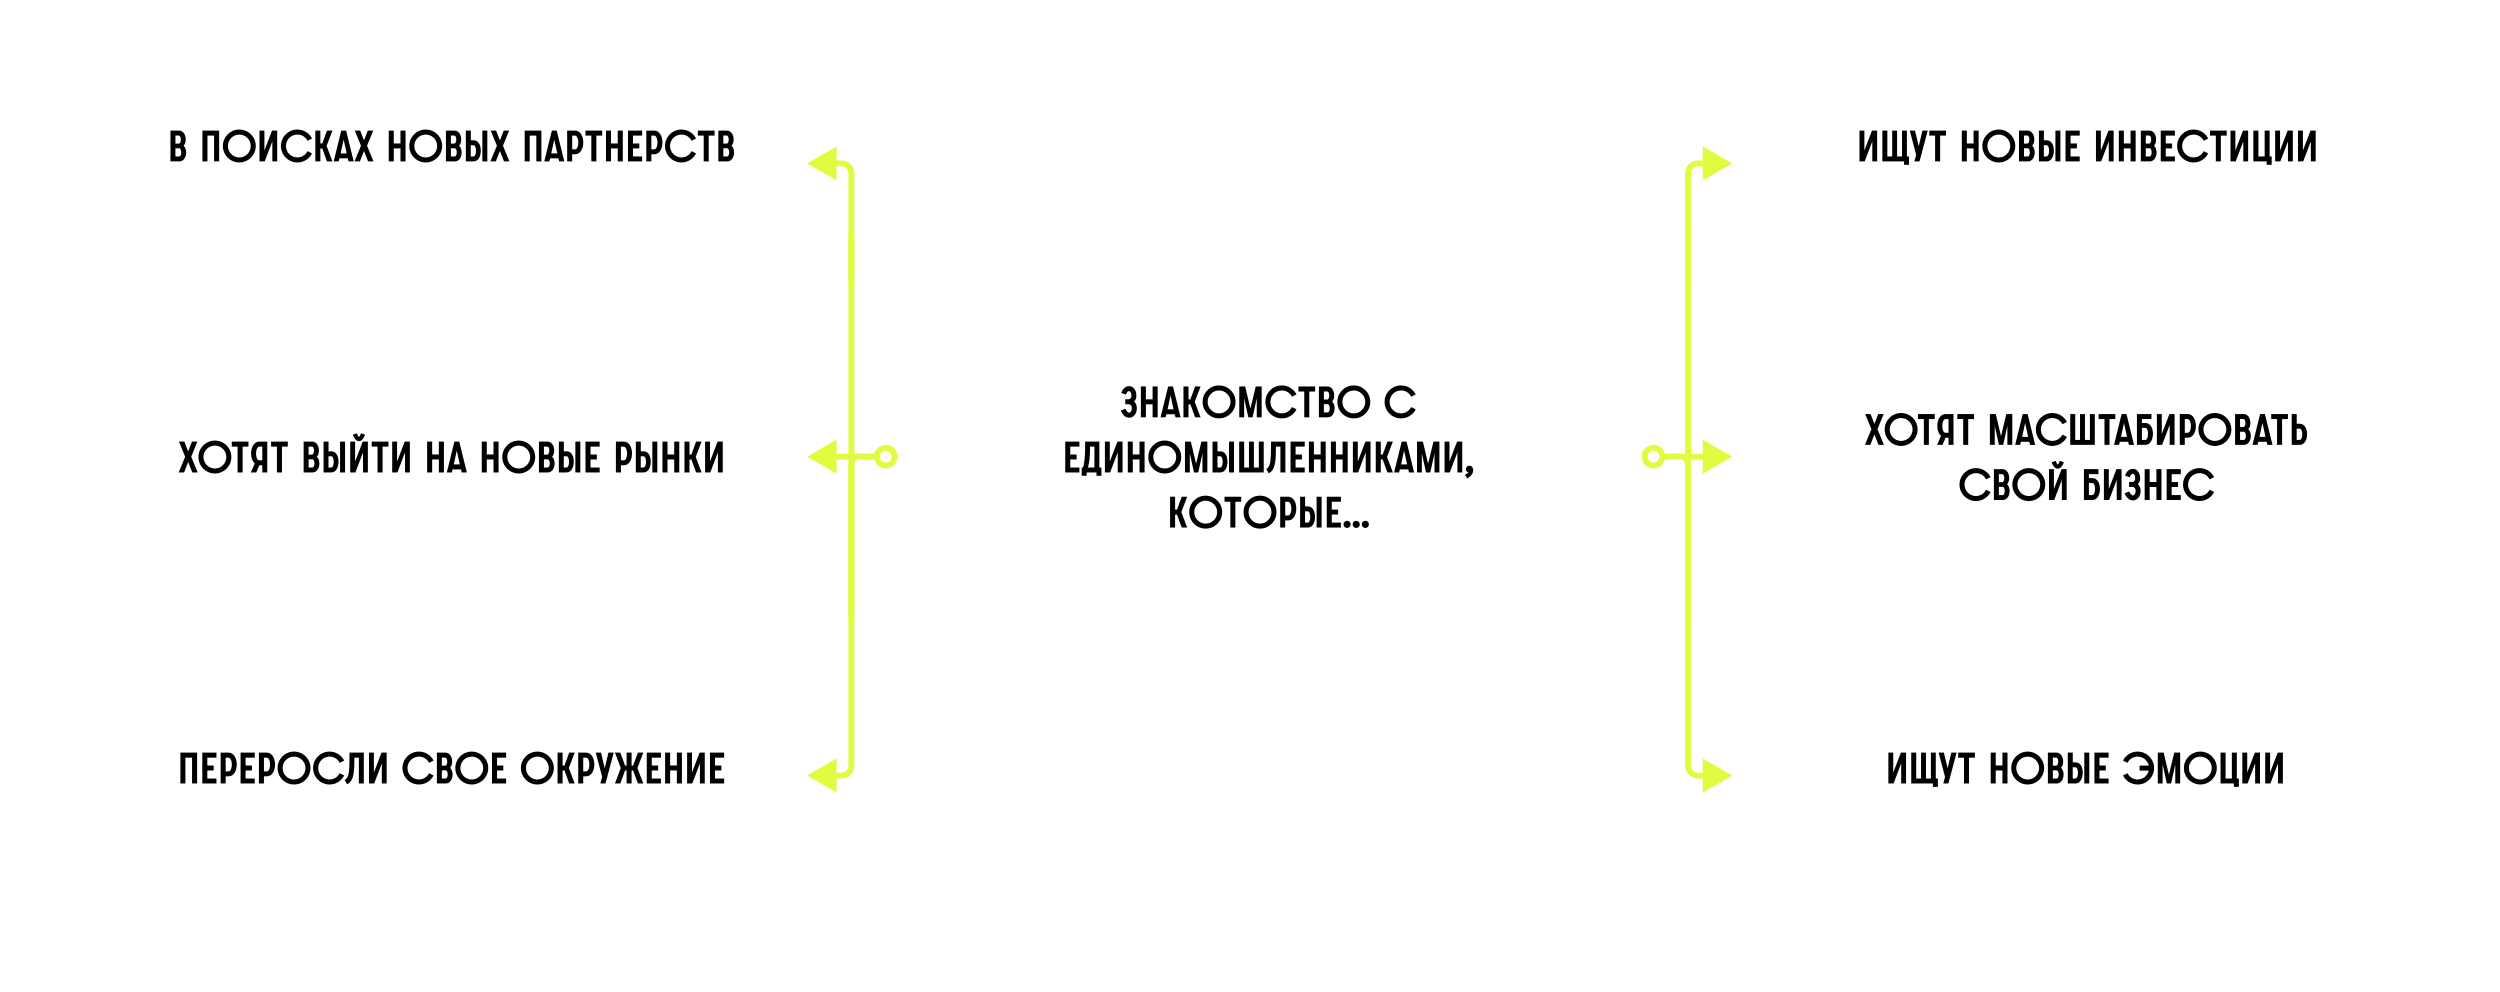 <?xml version="1.0" encoding="UTF-8"?> <svg xmlns="http://www.w3.org/2000/svg" width="1270" height="504" viewBox="0 0 1270 504" fill="none"> <g filter="url(#filter0_d_807_3)"> <rect x="450" y="37" width="390" height="390" rx="195" fill="white"></rect> </g> <path d="M576.063 203.97C576.518 204.293 576.87 204.762 577.119 205.378C577.383 205.979 577.515 206.632 577.515 207.336C577.515 208.803 577.127 209.983 576.349 210.878C575.587 211.758 574.677 212.198 573.621 212.198C571.803 212.198 570.38 210.995 569.353 208.59L571.685 207.666C572.037 208.355 572.36 208.861 572.653 209.184C572.947 209.507 573.269 209.668 573.621 209.668C574.003 209.668 574.325 209.441 574.589 208.986C574.853 208.531 574.985 207.981 574.985 207.336C574.985 206.823 574.853 206.368 574.589 205.972C574.325 205.576 573.981 205.378 573.555 205.378H571.641V202.826H573.467C573.819 202.826 574.12 202.657 574.369 202.32C574.633 201.968 574.765 201.513 574.765 200.956C574.765 200.267 574.641 199.717 574.391 199.306C574.157 198.895 573.856 198.69 573.489 198.69C573.167 198.69 572.895 198.829 572.675 199.108C572.455 199.387 572.206 199.841 571.927 200.472L569.573 199.548C570.527 197.289 571.854 196.16 573.555 196.16C574.626 196.16 575.513 196.607 576.217 197.502C576.921 198.397 577.273 199.585 577.273 201.066C577.273 202.342 576.87 203.31 576.063 203.97ZM579.562 212V196.336H582.114V202.87H585.524V196.336H588.098V212H585.524V205.4H582.114V212H579.562ZM589.568 212L593.418 196.336H595.882L599.732 212H597.136L596.762 210.438H592.494L592.12 212H589.568ZM593.11 207.93H596.168L594.628 200.89L593.11 207.93ZM601.196 212V196.336H603.748V202.892H604.716L607.114 196.336H609.886L606.916 204.146L609.886 212H607.114L604.716 205.422H603.748V212H601.196ZM610.931 204.146C610.931 201.858 611.745 199.9 613.373 198.272C615.001 196.629 616.967 195.808 619.269 195.808C621.587 195.808 623.559 196.629 625.187 198.272C626.83 199.9 627.651 201.858 627.651 204.146C627.651 206.463 626.83 208.443 625.187 210.086C623.559 211.714 621.587 212.528 619.269 212.528C616.967 212.528 615.001 211.714 613.373 210.086C611.745 208.443 610.931 206.463 610.931 204.146ZM625.099 204.146C625.099 202.562 624.527 201.205 623.383 200.076C622.254 198.932 620.883 198.36 619.269 198.36C617.685 198.36 616.321 198.932 615.177 200.076C614.048 201.205 613.483 202.562 613.483 204.146C613.483 205.759 614.048 207.138 615.177 208.282C616.321 209.426 617.685 209.998 619.269 209.998C620.883 209.998 622.254 209.426 623.383 208.282C624.527 207.138 625.099 205.759 625.099 204.146ZM629.553 212V196.336H632.545L635.207 207.578L637.913 196.336H640.927V212H638.441V202.342C637.077 208.502 636.366 211.721 636.307 212H634.151L632.017 202.342V212H629.553ZM656.321 206.786L658.609 207.952C657.905 209.345 656.893 210.46 655.573 211.296C654.253 212.117 652.786 212.528 651.173 212.528C648.855 212.528 646.883 211.714 645.255 210.086C643.627 208.443 642.813 206.463 642.813 204.146C642.813 201.858 643.627 199.9 645.255 198.272C646.897 196.629 648.87 195.808 651.173 195.808C652.786 195.808 654.26 196.226 655.595 197.062C656.929 197.883 657.934 198.983 658.609 200.362L656.321 201.528C655.851 200.56 655.155 199.79 654.231 199.218C653.321 198.646 652.302 198.36 651.173 198.36C649.574 198.36 648.203 198.932 647.059 200.076C645.929 201.205 645.365 202.562 645.365 204.146C645.365 205.759 645.929 207.138 647.059 208.282C648.203 209.411 649.574 209.976 651.173 209.976C652.287 209.976 653.299 209.69 654.209 209.118C655.118 208.531 655.822 207.754 656.321 206.786ZM662.562 212V198.888H659.592V196.336H668.084V198.888H665.114V212H662.562ZM670.006 212V196.336H674.362C675.404 196.336 676.232 196.791 676.848 197.7C677.464 198.595 677.772 199.643 677.772 200.846C677.772 202.21 677.413 203.266 676.694 204.014C677.56 204.791 677.992 205.943 677.992 207.468C677.992 208.671 677.677 209.727 677.046 210.636C676.43 211.545 675.594 212 674.538 212H670.006ZM672.536 209.492H674.45C674.788 209.492 675.044 209.287 675.22 208.876C675.411 208.465 675.506 207.974 675.506 207.402C675.506 206.859 675.404 206.383 675.198 205.972C675.008 205.547 674.758 205.334 674.45 205.334H672.536V209.492ZM672.536 202.958H674.208C674.531 202.958 674.788 202.753 674.978 202.342C675.169 201.917 675.264 201.425 675.264 200.868C675.264 200.311 675.169 199.841 674.978 199.46C674.802 199.064 674.546 198.866 674.208 198.866H672.536V202.958ZM679.377 204.146C679.377 201.858 680.191 199.9 681.819 198.272C683.447 196.629 685.412 195.808 687.715 195.808C690.032 195.808 692.005 196.629 693.633 198.272C695.275 199.9 696.097 201.858 696.097 204.146C696.097 206.463 695.275 208.443 693.633 210.086C692.005 211.714 690.032 212.528 687.715 212.528C685.412 212.528 683.447 211.714 681.819 210.086C680.191 208.443 679.377 206.463 679.377 204.146ZM693.545 204.146C693.545 202.562 692.973 201.205 691.829 200.076C690.699 198.932 689.328 198.36 687.715 198.36C686.131 198.36 684.767 198.932 683.623 200.076C682.493 201.205 681.929 202.562 681.929 204.146C681.929 205.759 682.493 207.138 683.623 208.282C684.767 209.426 686.131 209.998 687.715 209.998C689.328 209.998 690.699 209.426 691.829 208.282C692.973 207.138 693.545 205.759 693.545 204.146ZM716.881 206.786L719.169 207.952C718.465 209.345 717.453 210.46 716.133 211.296C714.813 212.117 713.346 212.528 711.733 212.528C709.416 212.528 707.443 211.714 705.815 210.086C704.187 208.443 703.373 206.463 703.373 204.146C703.373 201.858 704.187 199.9 705.815 198.272C707.458 196.629 709.43 195.808 711.733 195.808C713.346 195.808 714.82 196.226 716.155 197.062C717.49 197.883 718.494 198.983 719.169 200.362L716.881 201.528C716.412 200.56 715.715 199.79 714.791 199.218C713.882 198.646 712.862 198.36 711.733 198.36C710.134 198.36 708.763 198.932 707.619 200.076C706.49 201.205 705.925 202.562 705.925 204.146C705.925 205.759 706.49 207.138 707.619 208.282C708.763 209.411 710.134 209.976 711.733 209.976C712.848 209.976 713.86 209.69 714.769 209.118C715.678 208.531 716.382 207.754 716.881 206.786ZM541.141 240V224.336H548.335V226.888H543.693V230.892H546.905V233.4H543.693V237.492H548.335V240H541.141ZM552.664 237.492H555.964V226.888H553.742V227.262C553.742 231.823 553.383 235.233 552.664 237.492ZM549.496 241.694V237.492H550.134C550.545 236.524 550.831 235.057 550.992 233.092C551.154 231.127 551.234 229.286 551.234 227.57V224.336H558.472V237.492H559.528V241.694H557.02V240H552.026V241.694H549.496ZM561.292 240V224.336H563.778V234.456C565.186 230.819 566.476 227.445 567.65 224.336H570.268V240H567.804V229.814C565.545 235.739 564.254 239.135 563.932 240H561.292ZM572.914 240V224.336H575.466V230.87H578.876V224.336H581.45V240H578.876V233.4H575.466V240H572.914ZM583.337 232.146C583.337 229.858 584.151 227.9 585.779 226.272C587.407 224.629 589.372 223.808 591.675 223.808C593.992 223.808 595.965 224.629 597.593 226.272C599.236 227.9 600.057 229.858 600.057 232.146C600.057 234.463 599.236 236.443 597.593 238.086C595.965 239.714 593.992 240.528 591.675 240.528C589.372 240.528 587.407 239.714 585.779 238.086C584.151 236.443 583.337 234.463 583.337 232.146ZM597.505 232.146C597.505 230.562 596.933 229.205 595.789 228.076C594.66 226.932 593.288 226.36 591.675 226.36C590.091 226.36 588.727 226.932 587.583 228.076C586.454 229.205 585.889 230.562 585.889 232.146C585.889 233.759 586.454 235.138 587.583 236.282C588.727 237.426 590.091 237.998 591.675 237.998C593.288 237.998 594.66 237.426 595.789 236.282C596.933 235.138 597.505 233.759 597.505 232.146ZM601.959 240V224.336H604.951L607.613 235.578L610.319 224.336H613.333V240H610.847V230.342C609.483 236.502 608.772 239.721 608.713 240H606.557L604.423 230.342V240H601.959ZM618.474 237.492H619.794C620.234 237.492 620.564 237.213 620.784 236.656C621.019 236.084 621.136 235.409 621.136 234.632C621.136 233.796 621.019 233.114 620.784 232.586C620.564 232.043 620.227 231.772 619.772 231.772H618.474V237.492ZM615.966 240V224.336H618.496V229.264H619.838C621.085 229.264 622.016 229.777 622.632 230.804C623.248 231.831 623.556 233.085 623.556 234.566C623.556 235.505 623.432 236.377 623.182 237.184C622.933 237.976 622.515 238.643 621.928 239.186C621.356 239.729 620.667 240 619.86 240H615.966ZM624.348 224.336H626.878V240H624.348V224.336ZM629.501 240V224.336H632.031V237.492H634.473V224.336H636.981V237.492H639.489V224.336H641.975V240H629.501ZM645.703 224.336H652.963V240H650.455V226.888H648.189C648.189 230.584 648.049 233.261 647.771 234.918C647.565 236.253 647.221 237.375 646.737 238.284C646.253 239.193 645.519 239.912 644.537 240.44L643.261 238.284C643.847 237.917 644.295 237.455 644.603 236.898C644.925 236.326 645.167 235.512 645.329 234.456C645.578 232.799 645.703 229.425 645.703 224.336ZM655.603 240V224.336H662.797V226.888H658.155V230.892H661.367V233.4H658.155V237.492H662.797V240H655.603ZM664.926 240V224.336H667.478V230.87H670.888V224.336H673.462V240H670.888V233.4H667.478V240H664.926ZM676.097 240V224.336H678.649V230.87H682.059V224.336H684.633V240H682.059V233.4H678.649V240H676.097ZM687.268 240V224.336H689.754V234.456C691.162 230.819 692.453 227.445 693.626 224.336H696.244V240H693.78V229.814C691.521 235.739 690.231 239.135 689.908 240H687.268ZM698.89 240V224.336H701.442V230.892H702.41L704.808 224.336H707.58L704.61 232.146L707.58 240H704.808L702.41 233.422H701.442V240H698.89ZM708.208 240L712.058 224.336H714.522L718.372 240H715.776L715.402 238.438H711.134L710.76 240H708.208ZM711.75 235.93H714.808L713.268 228.89L711.75 235.93ZM719.836 240V224.336H722.828L725.49 235.578L728.196 224.336H731.21V240H728.724V230.342C727.36 236.502 726.649 239.721 726.59 240H724.434L722.3 230.342V240H719.836ZM733.843 240V224.336H736.329V234.456C737.737 230.819 739.028 227.445 740.201 224.336H742.819V240H740.355V229.814C738.096 235.739 736.806 239.135 736.483 240H733.843ZM745.355 243.058L744.211 241.254C745.077 240.726 745.663 240.264 745.971 239.868C745.605 239.839 745.289 239.692 745.025 239.428C744.776 239.149 744.651 238.812 744.651 238.416C744.651 237.917 744.827 237.485 745.179 237.118C745.531 236.751 745.971 236.568 746.499 236.568C747.086 236.568 747.541 236.795 747.863 237.25C748.201 237.705 748.369 238.277 748.369 238.966C748.369 240.462 747.365 241.826 745.355 243.058ZM594.397 268V252.336H596.949V258.892H597.917L600.315 252.336H603.087L600.117 260.146L603.087 268H600.315L597.917 261.422H596.949V268H594.397ZM604.133 260.146C604.133 257.858 604.947 255.9 606.575 254.272C608.203 252.629 610.168 251.808 612.471 251.808C614.788 251.808 616.761 252.629 618.389 254.272C620.031 255.9 620.853 257.858 620.853 260.146C620.853 262.463 620.031 264.443 618.389 266.086C616.761 267.714 614.788 268.528 612.471 268.528C610.168 268.528 608.203 267.714 606.575 266.086C604.947 264.443 604.133 262.463 604.133 260.146ZM618.301 260.146C618.301 258.562 617.729 257.205 616.585 256.076C615.455 254.932 614.084 254.36 612.471 254.36C610.887 254.36 609.523 254.932 608.379 256.076C607.249 257.205 606.685 258.562 606.685 260.146C606.685 261.759 607.249 263.138 608.379 264.282C609.523 265.426 610.887 265.998 612.471 265.998C614.084 265.998 615.455 265.426 616.585 264.282C617.729 263.138 618.301 261.759 618.301 260.146ZM625.021 268V254.888H622.051V252.336H630.543V254.888H627.573V268H625.021ZM631.717 260.146C631.717 257.858 632.531 255.9 634.159 254.272C635.787 252.629 637.752 251.808 640.055 251.808C642.372 251.808 644.345 252.629 645.973 254.272C647.616 255.9 648.437 257.858 648.437 260.146C648.437 262.463 647.616 264.443 645.973 266.086C644.345 267.714 642.372 268.528 640.055 268.528C637.752 268.528 635.787 267.714 634.159 266.086C632.531 264.443 631.717 262.463 631.717 260.146ZM645.885 260.146C645.885 258.562 645.313 257.205 644.169 256.076C643.04 254.932 641.668 254.36 640.055 254.36C638.471 254.36 637.107 254.932 635.963 256.076C634.834 257.205 634.269 258.562 634.269 260.146C634.269 261.759 634.834 263.138 635.963 264.282C637.107 265.426 638.471 265.998 640.055 265.998C641.668 265.998 643.04 265.426 644.169 264.282C645.313 263.138 645.885 261.759 645.885 260.146ZM650.339 268V252.336H654.365C655.245 252.336 656.008 252.637 656.653 253.238C657.299 253.825 657.768 254.565 658.061 255.46C658.369 256.355 658.523 257.323 658.523 258.364C658.523 260.007 658.157 261.422 657.423 262.61C656.69 263.783 655.663 264.37 654.343 264.37H652.891V268H650.339ZM652.891 261.862H654.321C654.864 261.862 655.282 261.517 655.575 260.828C655.869 260.139 656.015 259.317 656.015 258.364C656.015 257.425 655.854 256.611 655.531 255.922C655.223 255.233 654.791 254.888 654.233 254.888H652.891V261.862ZM662.966 265.492H664.286C664.726 265.492 665.056 265.213 665.276 264.656C665.51 264.084 665.628 263.409 665.628 262.632C665.628 261.796 665.51 261.114 665.276 260.586C665.056 260.043 664.718 259.772 664.264 259.772H662.966V265.492ZM660.458 268V252.336H662.988V257.264H664.33C665.576 257.264 666.508 257.777 667.124 258.804C667.74 259.831 668.048 261.085 668.048 262.566C668.048 263.505 667.923 264.377 667.674 265.184C667.424 265.976 667.006 266.643 666.42 267.186C665.848 267.729 665.158 268 664.352 268H660.458ZM668.84 252.336H671.37V268H668.84V252.336ZM673.992 268V252.336H681.186V254.888H676.544V258.892H679.756V261.4H676.544V265.492H681.186V268H673.992ZM682.501 266.372C682.501 265.873 682.67 265.448 683.007 265.096C683.359 264.744 683.799 264.568 684.327 264.568C684.826 264.568 685.251 264.744 685.603 265.096C685.955 265.448 686.131 265.873 686.131 266.372C686.131 266.885 685.955 267.318 685.603 267.67C685.251 268.022 684.826 268.198 684.327 268.198C683.799 268.198 683.359 268.022 683.007 267.67C682.67 267.318 682.501 266.885 682.501 266.372ZM687.141 266.372C687.141 265.873 687.31 265.448 687.647 265.096C687.999 264.744 688.439 264.568 688.967 264.568C689.466 264.568 689.891 264.744 690.243 265.096C690.595 265.448 690.771 265.873 690.771 266.372C690.771 266.885 690.595 267.318 690.243 267.67C689.891 268.022 689.466 268.198 688.967 268.198C688.439 268.198 687.999 268.022 687.647 267.67C687.31 267.318 687.141 266.885 687.141 266.372ZM691.781 266.372C691.781 265.873 691.95 265.448 692.287 265.096C692.639 264.744 693.079 264.568 693.607 264.568C694.106 264.568 694.531 264.744 694.883 265.096C695.235 265.448 695.411 265.873 695.411 266.372C695.411 266.885 695.235 267.318 694.883 267.67C694.531 268.022 694.106 268.198 693.607 268.198C693.079 268.198 692.639 268.022 692.287 267.67C691.95 267.318 691.781 266.885 691.781 266.372Z" fill="black"></path> <g filter="url(#filter1_d_807_3)"> <rect x="880" y="20" width="360" height="108" rx="50" fill="white"></rect> </g> <path d="M944.616 82H947.256C948.532 78.612 949.83 75.224 951.128 71.814V82H953.592V66.336H950.974C949.698 69.702 948.4 73.09 947.102 76.456V66.336H944.616V82ZM956.238 82H967.26V83.716H969.768V79.492H968.712V66.336H966.226V79.492H963.718V66.336H961.232V79.492H958.768V66.336H956.238V82ZM972.511 82H975.107L979.287 66.336H976.603C975.987 68.998 975.349 71.616 974.711 74.256C974.095 71.616 973.457 68.998 972.819 66.336H970.157L973.413 78.656L972.511 82ZM983.038 82H985.59V68.888H988.56V66.336H980.068V68.888H983.038V82ZM996.604 82H999.156V75.4H1002.57V82H1005.14V66.336H1002.57V72.87H999.156V66.336H996.604V82ZM1007.03 74.146C1007.03 78.788 1010.77 82.528 1015.37 82.528C1020.01 82.528 1023.75 78.788 1023.75 74.146C1023.75 69.57 1020.01 65.808 1015.37 65.808C1010.77 65.808 1007.03 69.57 1007.03 74.146ZM1021.2 74.146C1021.2 77.38 1018.6 79.998 1015.37 79.998C1012.2 79.998 1009.58 77.38 1009.58 74.146C1009.58 70.978 1012.2 68.36 1015.37 68.36C1018.6 68.36 1021.2 70.978 1021.2 74.146ZM1025.65 82H1030.18C1032.4 82 1033.64 79.69 1033.64 77.468C1033.64 76.17 1033.24 74.828 1032.34 74.014C1033.02 73.31 1033.42 72.188 1033.42 70.846C1033.42 68.602 1032.21 66.336 1030.01 66.336H1025.65V82ZM1028.18 79.492V75.334H1030.09C1030.75 75.334 1031.15 76.368 1031.15 77.402C1031.15 78.458 1030.8 79.492 1030.09 79.492H1028.18ZM1028.18 72.958V68.866H1029.85C1030.58 68.866 1030.91 69.834 1030.91 70.868C1030.91 71.924 1030.53 72.958 1029.85 72.958H1028.18ZM1038.28 79.492V73.772H1039.57C1040.54 73.772 1040.94 75.092 1040.94 76.632C1040.94 78.018 1040.54 79.492 1039.6 79.492H1038.28ZM1035.77 82H1039.66C1042.21 82 1043.36 79.25 1043.36 76.566C1043.36 73.926 1042.32 71.264 1039.64 71.264H1038.3V66.336H1035.77V82ZM1044.15 66.336V82H1046.68V66.336H1044.15ZM1049.3 82H1056.5V79.492H1051.85V75.4H1055.07V72.892H1051.85V68.888H1056.5V66.336H1049.3V82ZM1064.75 82H1067.39C1068.66 78.612 1069.96 75.224 1071.26 71.814V82H1073.72V66.336H1071.11C1069.83 69.702 1068.53 73.09 1067.23 76.456V66.336H1064.75V82ZM1076.37 82H1078.92V75.4H1082.33V82H1084.91V66.336H1082.33V72.87H1078.92V66.336H1076.37V82ZM1087.54 82H1092.07C1094.3 82 1095.53 79.69 1095.53 77.468C1095.53 76.17 1095.13 74.828 1094.23 74.014C1094.91 73.31 1095.31 72.188 1095.31 70.846C1095.31 68.602 1094.1 66.336 1091.9 66.336H1087.54V82ZM1090.07 79.492V75.334H1091.99C1092.65 75.334 1093.04 76.368 1093.04 77.402C1093.04 78.458 1092.69 79.492 1091.99 79.492H1090.07ZM1090.07 72.958V68.866H1091.74C1092.47 68.866 1092.8 69.834 1092.8 70.868C1092.8 71.924 1092.43 72.958 1091.74 72.958H1090.07ZM1097.66 82H1104.85V79.492H1100.21V75.4H1103.42V72.892H1100.21V68.888H1104.85V66.336H1097.66V82ZM1119.49 76.786C1118.52 78.678 1116.63 79.976 1114.34 79.976C1111.15 79.976 1108.53 77.38 1108.53 74.146C1108.53 70.978 1111.15 68.36 1114.34 68.36C1116.63 68.36 1118.56 69.636 1119.49 71.528L1121.77 70.362C1120.43 67.656 1117.59 65.808 1114.34 65.808C1109.72 65.808 1105.98 69.57 1105.98 74.146C1105.98 78.788 1109.72 82.528 1114.34 82.528C1117.62 82.528 1120.39 80.68 1121.77 77.952L1119.49 76.786ZM1125.64 82H1128.19V68.888H1131.16V66.336H1122.67V68.888H1125.64V82ZM1133.09 82H1135.73C1137 78.612 1138.3 75.224 1139.6 71.814V82H1142.06V66.336H1139.44C1138.17 69.702 1136.87 73.09 1135.57 76.456V66.336H1133.09V82ZM1144.71 82H1151.48V83.716H1154.01V79.492H1152.98V66.336H1150.45V79.492H1147.26V66.336H1144.71V82ZM1155.77 82H1158.41C1159.69 78.612 1160.99 75.224 1162.28 71.814V82H1164.75V66.336H1162.13C1160.85 69.702 1159.56 73.09 1158.26 76.456V66.336H1155.77V82ZM1167.39 82H1170.03C1171.31 78.612 1172.61 75.224 1173.91 71.814V82H1176.37V66.336H1173.75C1172.48 69.702 1171.18 73.09 1169.88 76.456V66.336H1167.39V82Z" fill="black"></path> <g filter="url(#filter2_d_807_3)"> <rect x="880" y="178" width="360" height="108" rx="50" fill="white"></rect> </g> <path d="M950.679 218.014L947.379 226H950.129C950.833 224.24 951.515 222.458 952.197 220.698L954.287 226H957.037C955.959 223.36 954.837 220.676 953.759 218.014L956.905 210.336H954.133L952.197 215.33L950.261 210.336H947.511L950.679 218.014ZM957.418 218.146C957.418 222.788 961.158 226.528 965.756 226.528C970.398 226.528 974.138 222.788 974.138 218.146C974.138 213.57 970.398 209.808 965.756 209.808C961.158 209.808 957.418 213.57 957.418 218.146ZM971.586 218.146C971.586 221.38 968.99 223.998 965.756 223.998C962.588 223.998 959.97 221.38 959.97 218.146C959.97 214.978 962.588 212.36 965.756 212.36C968.99 212.36 971.586 214.978 971.586 218.146ZM977.318 226H979.87V212.888H982.84V210.336H974.348V212.888H977.318V226ZM992.377 210.336H988.329C985.579 210.336 984.149 213.35 984.149 216.364C984.149 218.41 984.787 220.346 986.041 221.402L984.039 226H986.789L988.351 222.37H989.847V226H992.377V210.336ZM988.373 219.862C987.229 219.862 986.679 218.124 986.679 216.364C986.679 214.626 987.273 212.888 988.461 212.888H989.847V219.862H988.373ZM997.297 226H999.849V212.888H1002.82V210.336H994.327V212.888H997.297V226ZM1010.86 226H1013.33V216.342C1013.33 216.342 1015.37 225.582 1015.46 226H1017.62C1017.71 225.582 1019.75 216.342 1019.75 216.342V226H1022.24V210.336H1019.22L1016.52 221.578L1013.86 210.336H1010.86V226ZM1023.7 226H1026.26L1026.63 224.438H1030.9L1031.27 226H1033.87L1030.02 210.336H1027.55L1023.7 226ZM1027.25 221.93L1028.76 214.89L1030.3 221.93H1027.25ZM1047.71 220.786C1046.74 222.678 1044.85 223.976 1042.56 223.976C1039.37 223.976 1036.75 221.38 1036.75 218.146C1036.75 214.978 1039.37 212.36 1042.56 212.36C1044.85 212.36 1046.78 213.636 1047.71 215.528L1049.99 214.362C1048.65 211.656 1045.81 209.808 1042.56 209.808C1037.94 209.808 1034.2 213.57 1034.2 218.146C1034.2 222.788 1037.94 226.528 1042.56 226.528C1045.84 226.528 1048.61 224.68 1049.99 221.952L1047.71 220.786ZM1051.68 226H1064.16V210.336H1061.67V223.492H1059.16V210.336H1056.65V223.492H1054.21V210.336H1051.68V226ZM1069.07 226H1071.62V212.888H1074.59V210.336H1066.1V212.888H1069.07V226ZM1073.93 226H1076.48L1076.86 224.438H1081.13L1081.5 226H1084.1L1080.25 210.336H1077.78L1073.93 226ZM1077.47 221.93L1078.99 214.89L1080.53 221.93H1077.47ZM1088.09 223.492V217.354H1089.85C1090.75 217.354 1091.19 218.894 1091.19 220.412C1091.19 221.952 1090.75 223.492 1089.81 223.492H1088.09ZM1085.56 226H1089.89C1092.42 226 1093.7 223.14 1093.7 220.346C1093.7 217.574 1092.47 214.868 1089.85 214.868H1088.09V212.866H1092.93V210.336H1085.56V226ZM1095.7 226H1098.34C1099.62 222.612 1100.91 219.224 1102.21 215.814V226H1104.68V210.336H1102.06C1100.78 213.702 1099.48 217.09 1098.19 220.456V210.336H1095.7V226ZM1107.32 226H1109.87V222.37H1111.33C1114.12 222.37 1115.51 219.4 1115.51 216.364C1115.51 213.35 1114.1 210.336 1111.35 210.336H1107.32V226ZM1109.87 219.862V212.888H1111.22C1112.4 212.888 1113 214.626 1113 216.364C1113 218.124 1112.45 219.862 1111.3 219.862H1109.87ZM1116.8 218.146C1116.8 222.788 1120.54 226.528 1125.14 226.528C1129.78 226.528 1133.52 222.788 1133.52 218.146C1133.52 213.57 1129.78 209.808 1125.14 209.808C1120.54 209.808 1116.8 213.57 1116.8 218.146ZM1130.97 218.146C1130.97 221.38 1128.37 223.998 1125.14 223.998C1121.97 223.998 1119.35 221.38 1119.35 218.146C1119.35 214.978 1121.97 212.36 1125.14 212.36C1128.37 212.36 1130.97 214.978 1130.97 218.146ZM1135.42 226H1139.95C1142.18 226 1143.41 223.69 1143.41 221.468C1143.41 220.17 1143.01 218.828 1142.11 218.014C1142.79 217.31 1143.19 216.188 1143.19 214.846C1143.19 212.602 1141.98 210.336 1139.78 210.336H1135.42V226ZM1137.95 223.492V219.334H1139.87C1140.53 219.334 1140.92 220.368 1140.92 221.402C1140.92 222.458 1140.57 223.492 1139.87 223.492H1137.95ZM1137.95 216.958V212.866H1139.62C1140.35 212.866 1140.68 213.834 1140.68 214.868C1140.68 215.924 1140.31 216.958 1139.62 216.958H1137.95ZM1144.27 226H1146.82L1147.19 224.438H1151.46L1151.83 226H1154.43L1150.58 210.336H1148.12L1144.27 226ZM1147.81 221.93L1149.33 214.89L1150.87 221.93H1147.81ZM1156.74 226H1159.3V212.888H1162.27V210.336H1153.77V212.888H1156.74V226ZM1166.72 223.492V217.772H1168.19C1169.09 217.772 1169.56 219.202 1169.56 220.61C1169.56 222.018 1169.09 223.492 1168.15 223.492H1166.72ZM1164.19 226H1168.24C1170.72 226 1172.02 223.25 1172.02 220.566C1172.02 217.926 1170.81 215.264 1168.19 215.264H1166.74V210.336H1164.19V226ZM1008.93 248.786C1007.96 250.678 1006.07 251.976 1003.78 251.976C1000.59 251.976 997.973 249.38 997.973 246.146C997.973 242.978 1000.59 240.36 1003.78 240.36C1006.07 240.36 1008 241.636 1008.93 243.528L1011.22 242.362C1009.87 239.656 1007.04 237.808 1003.78 237.808C999.161 237.808 995.421 241.57 995.421 246.146C995.421 250.788 999.161 254.528 1003.78 254.528C1007.06 254.528 1009.83 252.68 1011.22 249.952L1008.93 248.786ZM1012.9 254H1017.44C1019.66 254 1020.89 251.69 1020.89 249.468C1020.89 248.17 1020.49 246.828 1019.59 246.014C1020.27 245.31 1020.67 244.188 1020.67 242.846C1020.67 240.602 1019.46 238.336 1017.26 238.336H1012.9V254ZM1015.43 251.492V247.334H1017.35C1018.01 247.334 1018.4 248.368 1018.4 249.402C1018.4 250.458 1018.05 251.492 1017.35 251.492H1015.43ZM1015.43 244.958V240.866H1017.11C1017.83 240.866 1018.16 241.834 1018.16 242.868C1018.16 243.924 1017.79 244.958 1017.11 244.958H1015.43ZM1022.27 246.146C1022.27 250.788 1026.01 254.528 1030.61 254.528C1035.25 254.528 1038.99 250.788 1038.99 246.146C1038.99 241.57 1035.25 237.808 1030.61 237.808C1026.01 237.808 1022.27 241.57 1022.27 246.146ZM1036.44 246.146C1036.44 249.38 1033.85 251.998 1030.61 251.998C1027.44 251.998 1024.83 249.38 1024.83 246.146C1024.83 242.978 1027.44 240.36 1030.61 240.36C1033.85 240.36 1036.44 242.978 1036.44 246.146ZM1040.9 254H1043.54C1044.81 250.612 1046.11 247.224 1047.41 243.814V254H1049.87V238.336H1047.26C1045.98 241.702 1044.68 245.09 1043.38 248.456V238.336H1040.9V254ZM1042.22 234.86C1042.77 236.246 1043.74 238.116 1045.34 238.116C1046.93 238.116 1047.89 236.268 1048.44 234.86L1046.4 234.068C1045.98 235.102 1045.63 235.938 1045.32 235.938C1045.01 235.938 1044.66 235.08 1044.29 234.09L1042.22 234.86ZM1061.17 251.492V245.354H1062.93C1063.83 245.354 1064.27 246.894 1064.27 248.412C1064.27 249.952 1063.83 251.492 1062.89 251.492H1061.17ZM1058.64 254H1062.98C1065.51 254 1066.78 251.14 1066.78 248.346C1066.78 245.574 1065.55 242.868 1062.93 242.868H1061.17V240.866H1066.01V238.336H1058.64V254ZM1068.78 254H1071.42C1072.7 250.612 1074 247.224 1075.29 243.814V254H1077.76V238.336H1075.14C1073.86 241.702 1072.57 245.09 1071.27 248.456V238.336H1068.78V254ZM1085.99 245.97C1086.83 245.288 1087.2 244.144 1087.2 243.066C1087.2 240.052 1085.57 238.16 1083.48 238.16C1081.68 238.16 1080.4 239.414 1079.5 241.548L1081.86 242.472C1082.36 241.328 1082.74 240.69 1083.42 240.69C1084.14 240.69 1084.69 241.548 1084.69 242.956C1084.69 244.122 1084.08 244.826 1083.4 244.826H1081.57V247.378H1083.48C1084.36 247.378 1084.91 248.368 1084.91 249.336C1084.91 250.634 1084.3 251.668 1083.55 251.668C1082.82 251.668 1082.27 250.986 1081.61 249.666L1079.28 250.59C1080.27 252.9 1081.64 254.198 1083.55 254.198C1085.57 254.198 1087.44 252.372 1087.44 249.336C1087.44 247.972 1086.94 246.63 1085.99 245.97ZM1089.49 254H1092.04V247.4H1095.45V254H1098.03V238.336H1095.45V244.87H1092.04V238.336H1089.49V254ZM1100.66 254H1107.86V251.492H1103.21V247.4H1106.43V244.892H1103.21V240.888H1107.86V238.336H1100.66V254ZM1122.49 248.786C1121.52 250.678 1119.63 251.976 1117.34 251.976C1114.15 251.976 1111.53 249.38 1111.53 246.146C1111.53 242.978 1114.15 240.36 1117.34 240.36C1119.63 240.36 1121.56 241.636 1122.49 243.528L1124.78 242.362C1123.43 239.656 1120.6 237.808 1117.34 237.808C1112.72 237.808 1108.98 241.57 1108.98 246.146C1108.98 250.788 1112.72 254.528 1117.34 254.528C1120.62 254.528 1123.39 252.68 1124.78 249.952L1122.49 248.786Z" fill="black"></path> <g filter="url(#filter3_d_807_3)"> <rect x="880" y="336" width="360" height="108" rx="50" fill="white"></rect> </g> <path d="M959.287 398H961.927C963.203 394.612 964.501 391.224 965.799 387.814V398H968.263V382.336H965.645C964.369 385.702 963.071 389.09 961.773 392.456V382.336H959.287V398ZM970.91 398H981.932V399.716H984.44V395.492H983.384V382.336H980.898V395.492H978.39V382.336H975.904V395.492H973.44V382.336H970.91V398ZM987.182 398H989.778L993.958 382.336H991.274C990.658 384.998 990.02 387.616 989.382 390.256C988.766 387.616 988.128 384.998 987.49 382.336H984.828L988.084 394.656L987.182 398ZM997.709 398H1000.26V384.888H1003.23V382.336H994.739V384.888H997.709V398ZM1011.28 398H1013.83V391.4H1017.24V398H1019.81V382.336H1017.24V388.87H1013.83V382.336H1011.28V398ZM1021.7 390.146C1021.7 394.788 1025.44 398.528 1030.04 398.528C1034.68 398.528 1038.42 394.788 1038.42 390.146C1038.42 385.57 1034.68 381.808 1030.04 381.808C1025.44 381.808 1021.7 385.57 1021.7 390.146ZM1035.87 390.146C1035.87 393.38 1033.27 395.998 1030.04 395.998C1026.87 395.998 1024.25 393.38 1024.25 390.146C1024.25 386.978 1026.87 384.36 1030.04 384.36C1033.27 384.36 1035.87 386.978 1035.87 390.146ZM1040.32 398H1044.85C1047.08 398 1048.31 395.69 1048.31 393.468C1048.31 392.17 1047.91 390.828 1047.01 390.014C1047.69 389.31 1048.09 388.188 1048.09 386.846C1048.09 384.602 1046.88 382.336 1044.68 382.336H1040.32V398ZM1042.85 395.492V391.334H1044.77C1045.43 391.334 1045.82 392.368 1045.82 393.402C1045.82 394.458 1045.47 395.492 1044.77 395.492H1042.85ZM1042.85 388.958V384.866H1044.52C1045.25 384.866 1045.58 385.834 1045.58 386.868C1045.58 387.924 1045.21 388.958 1044.52 388.958H1042.85ZM1052.95 395.492V389.772H1054.25C1055.21 389.772 1055.61 391.092 1055.61 392.632C1055.61 394.018 1055.21 395.492 1054.27 395.492H1052.95ZM1050.44 398H1054.33C1056.89 398 1058.03 395.25 1058.03 392.566C1058.03 389.926 1057 387.264 1054.31 387.264H1052.97V382.336H1050.44V398ZM1058.82 382.336V398H1061.35V382.336H1058.82ZM1063.97 398H1071.17V395.492H1066.53V391.4H1069.74V388.892H1066.53V384.888H1071.17V382.336H1063.97V398ZM1078.47 393.952C1079.88 396.68 1082.65 398.528 1085.91 398.528C1090.53 398.528 1094.27 394.788 1094.27 390.146C1094.27 385.57 1090.53 381.808 1085.91 381.808C1082.68 381.808 1079.84 383.656 1078.47 386.362L1080.76 387.528C1081.69 385.636 1083.64 384.36 1085.91 384.36C1088.68 384.36 1091.04 386.34 1091.59 388.914H1086.9V391.466H1091.54C1090.99 394.062 1088.66 395.976 1085.91 395.976C1083.64 395.976 1081.73 394.678 1080.76 392.786L1078.47 393.952ZM1096.16 398H1098.62V388.342C1098.62 388.342 1100.67 397.582 1100.75 398H1102.91C1103 397.582 1105.04 388.342 1105.04 388.342V398H1107.53V382.336H1104.52L1101.81 393.578L1099.15 382.336H1096.16V398ZM1109.41 390.146C1109.41 394.788 1113.15 398.528 1117.75 398.528C1122.39 398.528 1126.13 394.788 1126.13 390.146C1126.13 385.57 1122.39 381.808 1117.75 381.808C1113.15 381.808 1109.41 385.57 1109.41 390.146ZM1123.58 390.146C1123.58 393.38 1120.99 395.998 1117.75 395.998C1114.58 395.998 1111.97 393.38 1111.97 390.146C1111.97 386.978 1114.58 384.36 1117.75 384.36C1120.99 384.36 1123.58 386.978 1123.58 390.146ZM1128.04 398H1134.81V399.716H1137.34V395.492H1136.31V382.336H1133.78V395.492H1130.59V382.336H1128.04V398ZM1139.1 398H1141.74C1143.02 394.612 1144.31 391.224 1145.61 387.814V398H1148.08V382.336H1145.46C1144.18 385.702 1142.88 389.09 1141.59 392.456V382.336H1139.1V398ZM1150.72 398H1153.36C1154.64 394.612 1155.94 391.224 1157.23 387.814V398H1159.7V382.336H1157.08C1155.8 385.702 1154.51 389.09 1153.21 392.456V382.336H1150.72V398Z" fill="black"></path> <g filter="url(#filter4_d_807_3)"> <rect x="50" y="20" width="360" height="108" rx="50" fill="white"></rect> </g> <path d="M86.591 82H91.123C93.345 82 94.577 79.69 94.577 77.468C94.577 76.17 94.181 74.828 93.279 74.014C93.961 73.31 94.357 72.188 94.357 70.846C94.357 68.602 93.147 66.336 90.947 66.336H86.591V82ZM89.121 79.492V75.334H91.035C91.695 75.334 92.091 76.368 92.091 77.402C92.091 78.458 91.739 79.492 91.035 79.492H89.121ZM89.121 72.958V68.866H90.793C91.519 68.866 91.849 69.834 91.849 70.868C91.849 71.924 91.475 72.958 90.793 72.958H89.121ZM102.831 82H105.383V68.888H108.749V82H111.323V66.336H102.831V82ZM113.212 74.146C113.212 78.788 116.952 82.528 121.55 82.528C126.192 82.528 129.932 78.788 129.932 74.146C129.932 69.57 126.192 65.808 121.55 65.808C116.952 65.808 113.212 69.57 113.212 74.146ZM127.38 74.146C127.38 77.38 124.784 79.998 121.55 79.998C118.382 79.998 115.764 77.38 115.764 74.146C115.764 70.978 118.382 68.36 121.55 68.36C124.784 68.36 127.38 70.978 127.38 74.146ZM131.834 82H134.474C135.75 78.612 137.048 75.224 138.346 71.814V82H140.81V66.336H138.192C136.916 69.702 135.618 73.09 134.32 76.456V66.336H131.834V82ZM156.216 76.786C155.248 78.678 153.356 79.976 151.068 79.976C147.878 79.976 145.26 77.38 145.26 74.146C145.26 70.978 147.878 68.36 151.068 68.36C153.356 68.36 155.292 69.636 156.216 71.528L158.504 70.362C157.162 67.656 154.324 65.808 151.068 65.808C146.448 65.808 142.708 69.57 142.708 74.146C142.708 78.788 146.448 82.528 151.068 82.528C154.346 82.528 157.118 80.68 158.504 77.952L156.216 76.786ZM160.192 82H162.744V75.422H163.712L166.11 82H168.882L165.912 74.146L168.882 66.336H166.11L163.712 72.892H162.744V66.336H160.192V82ZM169.509 82H172.061L172.435 80.438H176.703L177.077 82H179.673L175.823 66.336H173.359L169.509 82ZM173.051 77.93L174.569 70.89L176.109 77.93H173.051ZM183.381 74.014L180.081 82H182.831C183.535 80.24 184.217 78.458 184.899 76.698L186.989 82H189.739C188.661 79.36 187.539 76.676 186.461 74.014L189.607 66.336H186.835L184.899 71.33L182.963 66.336H180.213L183.381 74.014ZM197.485 82H200.037V75.4H203.447V82H206.021V66.336H203.447V72.87H200.037V66.336H197.485V82ZM207.908 74.146C207.908 78.788 211.648 82.528 216.246 82.528C220.888 82.528 224.628 78.788 224.628 74.146C224.628 69.57 220.888 65.808 216.246 65.808C211.648 65.808 207.908 69.57 207.908 74.146ZM222.076 74.146C222.076 77.38 219.48 79.998 216.246 79.998C213.078 79.998 210.46 77.38 210.46 74.146C210.46 70.978 213.078 68.36 216.246 68.36C219.48 68.36 222.076 70.978 222.076 74.146ZM226.531 82H231.063C233.285 82 234.517 79.69 234.517 77.468C234.517 76.17 234.121 74.828 233.219 74.014C233.901 73.31 234.297 72.188 234.297 70.846C234.297 68.602 233.087 66.336 230.887 66.336H226.531V82ZM229.061 79.492V75.334H230.975C231.635 75.334 232.031 76.368 232.031 77.402C232.031 78.458 231.679 79.492 230.975 79.492H229.061ZM229.061 72.958V68.866H230.733C231.459 68.866 231.789 69.834 231.789 70.868C231.789 71.924 231.415 72.958 230.733 72.958H229.061ZM239.157 79.492V73.772H240.455C241.423 73.772 241.819 75.092 241.819 76.632C241.819 78.018 241.423 79.492 240.477 79.492H239.157ZM236.649 82H240.543C243.095 82 244.239 79.25 244.239 76.566C244.239 73.926 243.205 71.264 240.521 71.264H239.179V66.336H236.649V82ZM245.031 66.336V82H247.561V66.336H245.031ZM252.427 74.014L249.127 82H251.877C252.581 80.24 253.263 78.458 253.945 76.698L256.035 82H258.785C257.707 79.36 256.585 76.676 255.507 74.014L258.653 66.336H255.881L253.945 71.33L252.009 66.336H249.259L252.427 74.014ZM266.531 82H269.083V68.888H272.449V82H275.023V66.336H266.531V82ZM276.494 82H279.046L279.42 80.438H283.688L284.062 82H286.658L282.808 66.336H280.344L276.494 82ZM280.036 77.93L281.554 70.89L283.094 77.93H280.036ZM288.122 82H290.674V78.37H292.126C294.92 78.37 296.306 75.4 296.306 72.364C296.306 69.35 294.898 66.336 292.148 66.336H288.122V82ZM290.674 75.862V68.888H292.016C293.204 68.888 293.798 70.626 293.798 72.364C293.798 74.124 293.248 75.862 292.104 75.862H290.674ZM300.399 82H302.951V68.888H305.921V66.336H297.429V68.888H300.399V82ZM307.843 82H310.395V75.4H313.805V82H316.379V66.336H313.805V72.87H310.395V66.336H307.843V82ZM319.014 82H326.208V79.492H321.566V75.4H324.778V72.892H321.566V68.888H326.208V66.336H319.014V82ZM328.337 82H330.889V78.37H332.341C335.135 78.37 336.521 75.4 336.521 72.364C336.521 69.35 335.113 66.336 332.363 66.336H328.337V82ZM330.889 75.862V68.888H332.231C333.419 68.888 334.013 70.626 334.013 72.364C334.013 74.124 333.463 75.862 332.319 75.862H330.889ZM351.323 76.786C350.355 78.678 348.463 79.976 346.175 79.976C342.985 79.976 340.367 77.38 340.367 74.146C340.367 70.978 342.985 68.36 346.175 68.36C348.463 68.36 350.399 69.636 351.323 71.528L353.611 70.362C352.269 67.656 349.431 65.808 346.175 65.808C341.555 65.808 337.815 69.57 337.815 74.146C337.815 78.788 341.555 82.528 346.175 82.528C349.453 82.528 352.225 80.68 353.611 77.952L351.323 76.786ZM357.479 82H360.031V68.888H363.001V66.336H354.509V68.888H357.479V82ZM364.923 82H369.455C371.677 82 372.909 79.69 372.909 77.468C372.909 76.17 372.513 74.828 371.611 74.014C372.293 73.31 372.689 72.188 372.689 70.846C372.689 68.602 371.479 66.336 369.279 66.336H364.923V82ZM367.453 79.492V75.334H369.367C370.027 75.334 370.423 76.368 370.423 77.402C370.423 78.458 370.071 79.492 369.367 79.492H367.453ZM367.453 72.958V68.866H369.125C369.851 68.866 370.181 69.834 370.181 70.868C370.181 71.924 369.807 72.958 369.125 72.958H367.453Z" fill="black"></path> <g filter="url(#filter5_d_807_3)"> <rect x="50" y="178" width="360" height="108" rx="50" fill="white"></rect> </g> <path d="M94.066 232.014L90.766 240H93.516C94.22 238.24 94.902 236.458 95.584 234.698L97.674 240H100.424C99.346 237.36 98.224 234.676 97.146 232.014L100.292 224.336H97.52L95.584 229.33L93.648 224.336H90.898L94.066 232.014ZM100.806 232.146C100.806 236.788 104.546 240.528 109.144 240.528C113.786 240.528 117.526 236.788 117.526 232.146C117.526 227.57 113.786 223.808 109.144 223.808C104.546 223.808 100.806 227.57 100.806 232.146ZM114.974 232.146C114.974 235.38 112.378 237.998 109.144 237.998C105.976 237.998 103.358 235.38 103.358 232.146C103.358 228.978 105.976 226.36 109.144 226.36C112.378 226.36 114.974 228.978 114.974 232.146ZM120.706 240H123.258V226.888H126.228V224.336H117.736V226.888H120.706V240ZM135.765 224.336H131.717C128.967 224.336 127.537 227.35 127.537 230.364C127.537 232.41 128.175 234.346 129.429 235.402L127.427 240H130.177L131.739 236.37H133.235V240H135.765V224.336ZM131.761 233.862C130.617 233.862 130.067 232.124 130.067 230.364C130.067 228.626 130.661 226.888 131.849 226.888H133.235V233.862H131.761ZM140.685 240H143.237V226.888H146.207V224.336H137.715V226.888H140.685V240ZM154.251 240H158.783C161.005 240 162.237 237.69 162.237 235.468C162.237 234.17 161.841 232.828 160.939 232.014C161.621 231.31 162.017 230.188 162.017 228.846C162.017 226.602 160.807 224.336 158.607 224.336H154.251V240ZM156.781 237.492V233.334H158.695C159.355 233.334 159.751 234.368 159.751 235.402C159.751 236.458 159.399 237.492 158.695 237.492H156.781ZM156.781 230.958V226.866H158.453C159.179 226.866 159.509 227.834 159.509 228.868C159.509 229.924 159.135 230.958 158.453 230.958H156.781ZM166.878 237.492V231.772H168.176C169.144 231.772 169.54 233.092 169.54 234.632C169.54 236.018 169.144 237.492 168.198 237.492H166.878ZM164.37 240H168.264C170.816 240 171.96 237.25 171.96 234.566C171.96 231.926 170.926 229.264 168.242 229.264H166.9V224.336H164.37V240ZM172.752 224.336V240H175.282V224.336H172.752ZM177.904 240H180.544C181.82 236.612 183.118 233.224 184.416 229.814V240H186.88V224.336H184.262C182.986 227.702 181.688 231.09 180.39 234.456V224.336H177.904V240ZM179.224 220.86C179.774 222.246 180.742 224.116 182.348 224.116C183.932 224.116 184.9 222.268 185.45 220.86L183.404 220.068C182.986 221.102 182.634 221.938 182.326 221.938C182.018 221.938 181.666 221.08 181.292 220.09L179.224 220.86ZM191.792 240H194.344V226.888H197.314V224.336H188.822V226.888H191.792V240ZM199.236 240H201.876C203.152 236.612 204.45 233.224 205.748 229.814V240H208.212V224.336H205.594C204.318 227.702 203.02 231.09 201.722 234.456V224.336H199.236V240ZM216.981 240H219.533V233.4H222.943V240H225.517V224.336H222.943V230.87H219.533V224.336H216.981V240ZM226.986 240H229.538L229.912 238.438H234.18L234.554 240H237.15L233.3 224.336H230.836L226.986 240ZM230.528 235.93L232.046 228.89L233.586 235.93H230.528ZM244.736 240H247.288V233.4H250.698V240H253.272V224.336H250.698V230.87H247.288V224.336H244.736V240ZM255.159 232.146C255.159 236.788 258.899 240.528 263.497 240.528C268.139 240.528 271.879 236.788 271.879 232.146C271.879 227.57 268.139 223.808 263.497 223.808C258.899 223.808 255.159 227.57 255.159 232.146ZM269.327 232.146C269.327 235.38 266.731 237.998 263.497 237.998C260.329 237.998 257.711 235.38 257.711 232.146C257.711 228.978 260.329 226.36 263.497 226.36C266.731 226.36 269.327 228.978 269.327 232.146ZM273.782 240H278.314C280.536 240 281.768 237.69 281.768 235.468C281.768 234.17 281.372 232.828 280.47 232.014C281.152 231.31 281.548 230.188 281.548 228.846C281.548 226.602 280.338 224.336 278.138 224.336H273.782V240ZM276.312 237.492V233.334H278.226C278.886 233.334 279.282 234.368 279.282 235.402C279.282 236.458 278.93 237.492 278.226 237.492H276.312ZM276.312 230.958V226.866H277.984C278.71 226.866 279.04 227.834 279.04 228.868C279.04 229.924 278.666 230.958 277.984 230.958H276.312ZM286.408 237.492V231.772H287.706C288.674 231.772 289.07 233.092 289.07 234.632C289.07 236.018 288.674 237.492 287.728 237.492H286.408ZM283.9 240H287.794C290.346 240 291.49 237.25 291.49 234.566C291.49 231.926 290.456 229.264 287.772 229.264H286.43V224.336H283.9V240ZM292.282 224.336V240H294.812V224.336H292.282ZM297.434 240H304.628V237.492H299.986V233.4H303.198V230.892H299.986V226.888H304.628V224.336H297.434V240ZM312.88 240H315.432V236.37H316.884C319.678 236.37 321.064 233.4 321.064 230.364C321.064 227.35 319.656 224.336 316.906 224.336H312.88V240ZM315.432 233.862V226.888H316.774C317.962 226.888 318.556 228.626 318.556 230.364C318.556 232.124 318.006 233.862 316.862 233.862H315.432ZM325.506 237.492V231.772H326.804C327.772 231.772 328.168 233.092 328.168 234.632C328.168 236.018 327.772 237.492 326.826 237.492H325.506ZM322.998 240H326.892C329.444 240 330.588 237.25 330.588 234.566C330.588 231.926 329.554 229.264 326.87 229.264H325.528V224.336H322.998V240ZM331.38 224.336V240H333.91V224.336H331.38ZM336.533 240H339.085V233.4H342.495V240H345.069V224.336H342.495V230.87H339.085V224.336H336.533V240ZM347.704 240H350.256V233.422H351.224L353.622 240H356.394L353.424 232.146L356.394 224.336H353.622L351.224 230.892H350.256V224.336H347.704V240ZM358.187 240H360.827C362.103 236.612 363.401 233.224 364.699 229.814V240H367.163V224.336H364.545C363.269 227.702 361.971 231.09 360.673 234.456V224.336H358.187V240Z" fill="black"></path> <g filter="url(#filter6_d_807_3)"> <rect x="50" y="336" width="360" height="108" rx="50" fill="white"></rect> </g> <path d="M91.639 398H94.191V384.888H97.557V398H100.131V382.336H91.639V398ZM102.767 398H109.961V395.492H105.319V391.4H108.531V388.892H105.319V384.888H109.961V382.336H102.767V398ZM112.09 398H114.642V394.37H116.094C118.888 394.37 120.274 391.4 120.274 388.364C120.274 385.35 118.866 382.336 116.116 382.336H112.09V398ZM114.642 391.862V384.888H115.984C117.172 384.888 117.766 386.626 117.766 388.364C117.766 390.124 117.216 391.862 116.072 391.862H114.642ZM122.209 398H129.403V395.492H124.761V391.4H127.973V388.892H124.761V384.888H129.403V382.336H122.209V398ZM131.532 398H134.084V394.37H135.536C138.33 394.37 139.716 391.4 139.716 388.364C139.716 385.35 138.308 382.336 135.558 382.336H131.532V398ZM134.084 391.862V384.888H135.426C136.614 384.888 137.208 386.626 137.208 388.364C137.208 390.124 136.658 391.862 135.514 391.862H134.084ZM141.01 390.146C141.01 394.788 144.75 398.528 149.348 398.528C153.99 398.528 157.73 394.788 157.73 390.146C157.73 385.57 153.99 381.808 149.348 381.808C144.75 381.808 141.01 385.57 141.01 390.146ZM155.178 390.146C155.178 393.38 152.582 395.998 149.348 395.998C146.18 395.998 143.562 393.38 143.562 390.146C143.562 386.978 146.18 384.36 149.348 384.36C152.582 384.36 155.178 386.978 155.178 390.146ZM172.564 392.786C171.596 394.678 169.704 395.976 167.416 395.976C164.226 395.976 161.608 393.38 161.608 390.146C161.608 386.978 164.226 384.36 167.416 384.36C169.704 384.36 171.64 385.636 172.564 387.528L174.852 386.362C173.51 383.656 170.672 381.808 167.416 381.808C162.796 381.808 159.056 385.57 159.056 390.146C159.056 394.788 162.796 398.528 167.416 398.528C170.694 398.528 173.466 396.68 174.852 393.952L172.564 392.786ZM177.553 382.336C177.553 386.78 177.531 390.124 177.179 392.456C176.849 394.656 176.233 395.58 175.111 396.284L176.387 398.44C178.499 397.296 179.247 395.316 179.621 392.918C179.973 390.828 180.039 388.144 180.039 384.888H182.305V398H184.813V382.336H177.553ZM187.453 398H190.093C191.369 394.612 192.667 391.224 193.965 387.814V398H196.429V382.336H193.811C192.535 385.702 191.237 389.09 189.939 392.456V382.336H187.453V398ZM217.957 392.786C216.989 394.678 215.097 395.976 212.809 395.976C209.619 395.976 207.001 393.38 207.001 390.146C207.001 386.978 209.619 384.36 212.809 384.36C215.097 384.36 217.033 385.636 217.957 387.528L220.245 386.362C218.903 383.656 216.065 381.808 212.809 381.808C208.189 381.808 204.449 385.57 204.449 390.146C204.449 394.788 208.189 398.528 212.809 398.528C216.087 398.528 218.859 396.68 220.245 393.952L217.957 392.786ZM221.933 398H226.465C228.687 398 229.919 395.69 229.919 393.468C229.919 392.17 229.523 390.828 228.621 390.014C229.303 389.31 229.699 388.188 229.699 386.846C229.699 384.602 228.489 382.336 226.289 382.336H221.933V398ZM224.463 395.492V391.334H226.377C227.037 391.334 227.433 392.368 227.433 393.402C227.433 394.458 227.081 395.492 226.377 395.492H224.463ZM224.463 388.958V384.866H226.135C226.861 384.866 227.191 385.834 227.191 386.868C227.191 387.924 226.817 388.958 226.135 388.958H224.463ZM231.303 390.146C231.303 394.788 235.043 398.528 239.641 398.528C244.283 398.528 248.023 394.788 248.023 390.146C248.023 385.57 244.283 381.808 239.641 381.808C235.043 381.808 231.303 385.57 231.303 390.146ZM245.471 390.146C245.471 393.38 242.875 395.998 239.641 395.998C236.473 395.998 233.855 393.38 233.855 390.146C233.855 386.978 236.473 384.36 239.641 384.36C242.875 384.36 245.471 386.978 245.471 390.146ZM249.926 398H257.12V395.492H252.478V391.4H255.69V388.892H252.478V384.888H257.12V382.336H249.926V398ZM264.623 390.146C264.623 394.788 268.363 398.528 272.961 398.528C277.603 398.528 281.343 394.788 281.343 390.146C281.343 385.57 277.603 381.808 272.961 381.808C268.363 381.808 264.623 385.57 264.623 390.146ZM278.791 390.146C278.791 393.38 276.195 395.998 272.961 395.998C269.793 395.998 267.175 393.38 267.175 390.146C267.175 386.978 269.793 384.36 272.961 384.36C276.195 384.36 278.791 386.978 278.791 390.146ZM283.245 398H285.797V391.422H286.765L289.163 398H291.935L288.965 390.146L291.935 382.336H289.163L286.765 388.892H285.797V382.336H283.245V398ZM293.729 398H296.281V394.37H297.733C300.527 394.37 301.913 391.4 301.913 388.364C301.913 385.35 300.505 382.336 297.755 382.336H293.729V398ZM296.281 391.862V384.888H297.623C298.811 384.888 299.405 386.626 299.405 388.364C299.405 390.124 298.855 391.862 297.711 391.862H296.281ZM304.996 398H307.592L311.772 382.336H309.088C308.472 384.998 307.834 387.616 307.196 390.256C306.58 387.616 305.942 384.998 305.304 382.336H302.642L305.898 394.656L304.996 398ZM323.817 390.168L326.787 382.336H324.037C323.245 384.536 322.453 386.714 321.639 388.914H320.847V382.336H318.317V388.914H317.525C316.733 386.714 315.941 384.536 315.127 382.336H312.399L315.347 390.168L312.399 398H315.127C315.941 395.8 316.733 393.622 317.525 391.422H318.317V398H320.847V391.422H321.639C322.453 393.622 323.245 395.8 324.037 398H326.787L323.817 390.168ZM328.553 398H335.747V395.492H331.105V391.4H334.317V388.892H331.105V384.888H335.747V382.336H328.553V398ZM337.876 398H340.428V391.4H343.838V398H346.412V382.336H343.838V388.87H340.428V382.336H337.876V398ZM349.047 398H351.687C352.963 394.612 354.261 391.224 355.559 387.814V398H358.023V382.336H355.405C354.129 385.702 352.831 389.09 351.533 392.456V382.336H349.047V398ZM360.67 398H367.864V395.492H363.222V391.4H366.434V388.892H363.222V384.888H367.864V382.336H360.67V398Z" fill="black"></path> <path d="M857.5 119V130V218V306V315.5" stroke="#E1FB40" stroke-width="3"></path> <circle r="4.5" transform="matrix(-1 0 0 1 840 232)" fill="white" stroke="#E1FB40" stroke-width="3"></circle> <path d="M880 393.999L865 402.66V385.339L880 393.999ZM853.833 233.322C851.829 233.34 848.87 233.392 844.537 233.499L844.463 230.5C848.803 230.393 851.779 230.34 853.805 230.322L853.833 233.322ZM866.5 395.499H862.5V392.499H866.5V395.499ZM856 388.999V236.494H859V388.999H856ZM862.5 395.499C858.91 395.499 856 392.589 856 388.999H859C859 390.932 860.567 392.499 862.5 392.499V395.499ZM853.805 230.322C855.571 230.306 856.957 231.069 857.843 232.326C858.682 233.514 859 235.027 859 236.494H856C856 235.405 855.756 234.571 855.392 234.056C855.078 233.61 854.622 233.315 853.833 233.322L853.805 230.322Z" fill="#E1FB40"></path> <path d="M880 232L865 240.66V223.34L880 232ZM866.5 233.5H857.5V230.5H866.5V233.5Z" fill="#E1FB40"></path> <path d="M880 83L865 74.34V91.66L880 83ZM857.5 130H856H857.5ZM857.5 130C856 130 856 130 856 130C856 130 856 130 856 130C856 130 856 130 856 130C856 130 856 130 856 130C856 130 856 130.001 856 130.001C856 130.001 856 130.001 856 130.001C856 130.001 856 130.002 856 130.002C856 130.002 856 130.002 856 130.003C856 130.003 856 130.003 856 130.003C856 130.004 856 130.004 856 130.004C856 130.004 856 130.005 856 130.005C856 130.005 856 130.006 856 130.006C856 130.007 856 130.007 856 130.007C856 130.008 856 130.008 856 130.009C856 130.009 856 130.009 856 130.01C856 130.01 856 130.011 856 130.011C856 130.012 856 130.012 856 130.013C856 130.013 856 130.014 856 130.015C856 130.015 856 130.016 856 130.016C856 130.017 856 130.017 856 130.018C856 130.019 856 130.019 856 130.02C856 130.021 856 130.021 856 130.022C856 130.023 856 130.023 856 130.024C856 130.025 856 130.025 856 130.026C856 130.027 856 130.028 856 130.029C856 130.029 856 130.03 856 130.031C856 130.032 856 130.033 856 130.033C856 130.034 856 130.035 856 130.036C856 130.037 856 130.038 856 130.039C856 130.04 856 130.04 856 130.041C856 130.042 856 130.043 856 130.044C856 130.045 856 130.046 856 130.047C856 130.048 856 130.049 856 130.05C856 130.051 856 130.052 856 130.053C856 130.054 856 130.056 856 130.057C856 130.058 856 130.059 856 130.06C856 130.061 856 130.062 856 130.063C856 130.065 856 130.066 856 130.067C856 130.068 856 130.069 856 130.071C856 130.072 856 130.073 856 130.074C856 130.076 856 130.077 856 130.078C856 130.079 856 130.081 856 130.082C856 130.083 856 130.085 856 130.086C856 130.087 856 130.089 856 130.09C856 130.091 856 130.093 856 130.094C856 130.096 856 130.097 856 130.099C856 130.1 856 130.102 856 130.103C856 130.104 856 130.106 856 130.108C856 130.109 856 130.111 856 130.112C856 130.114 856 130.115 856 130.117C856 130.118 856 130.12 856 130.122C856 130.123 856 130.125 856 130.126C856 130.128 856 130.13 856 130.131C856 130.133 856 130.135 856 130.137C856 130.138 856 130.14 856 130.142C856 130.144 856 130.145 856 130.147C856 130.149 856 130.151 856 130.152C856 130.154 856 130.156 856 130.158C856 130.16 856 130.162 856 130.164C856 130.165 856 130.167 856 130.169C856 130.171 856 130.173 856 130.175C856 130.177 856 130.179 856 130.181C856 130.183 856 130.185 856 130.187C856 130.189 856 130.191 856 130.193C856 130.415 856 130.432 856 130.797C856 131.343 856 132.187 856 133.375C856 133.771 856 133.891 856 134.331C856 134.341 856 134.352 856 134.363C856 134.373 856 134.384 856 134.395C856 134.405 856 134.416 856 134.427C856 134.438 856 134.449 856 134.459C856 134.47 856 134.481 856 134.492C856 134.503 856 134.514 856 134.525C856 134.535 856 134.546 856 134.557C856 134.568 856 134.579 856 134.59C856 134.601 856 134.612 856 134.623C856 134.634 856 134.645 856 134.656C856 134.668 856 134.679 856 134.69C856 134.701 856 134.712 856 134.723C856 134.734 856 134.746 856 134.757C856 134.768 856 134.779 856 134.79C856 134.802 856 134.813 856 134.824C856 134.836 856 134.847 856 134.858C856 134.87 856 134.881 856 134.892C856 134.904 856 134.915 856 134.927C856 134.938 856 134.949 856 134.961C856 134.972 856 134.984 856 134.995C856 135.007 856 135.019 856 135.03C856 135.042 856 135.053 856 135.065C856 135.076 856 135.088 856 135.1C856 135.111 856 135.123 856 135.135C856 135.146 856 135.158 856 135.17C856 135.182 856 135.193 856 135.205C856 135.217 856 135.229 856 135.241C856 135.252 856 135.264 856 135.276C856 135.288 856 135.3 856 135.312C856 135.324 856 135.336 856 135.348C856 135.36 856 135.372 856 135.384C856 135.396 856 135.408 856 135.42C856 135.432 856 135.444 856 135.456C856 135.468 856 135.48 856 135.492C856 135.505 856 135.517 856 135.529C856 135.541 856 135.553 856 135.566C856 135.578 856 135.59 856 135.602C856 135.615 856 135.627 856 135.639C856 135.652 856 135.664 856 135.676C856 135.689 856 135.701 856 135.713C856 135.726 856 135.738 856 135.751C856 135.763 856 135.776 856 135.788C856 135.801 856 135.813 856 135.826C856 135.838 856 135.851 856 135.863C856 135.876 856 135.889 856 135.901C856 135.914 856 135.927 856 135.939C856 135.952 856 135.965 856 135.977C856 135.99 856 136.003 856 136.016C856 136.028 856 136.041 856 136.054C856 136.067 856 136.08 856 136.093C856 136.106 856 136.118 856 136.131C856 136.144 856 136.157 856 136.17C856 136.183 856 136.196 856 136.209C856 136.222 856 136.235 856 136.248C856 136.261 856 136.274 856 136.287C856 136.301 856 136.314 856 136.327C856 136.34 856 136.353 856 136.366C856 136.379 856 136.393 856 136.406C856 136.419 856 136.432 856 136.446C856 136.459 856 136.472 856 136.486C856 136.499 856 136.512 856 136.526C856 136.539 856 136.552 856 136.566C856 136.579 856 136.593 856 136.606C856 136.62 856 136.633 856 136.647C856 136.66 856 136.674 856 136.687C856 136.701 856 136.714 856 136.728C856 136.742 856 136.755 856 136.769C856 136.783 856 136.796 856 136.81C856 136.824 856 136.837 856 136.851C856 136.865 856 136.879 856 136.892C856 136.906 856 136.92 856 136.934C856 136.948 856 136.961 856 136.975C856 136.989 856 137.003 856 137.017C856 137.031 856 137.045 856 137.059C856 137.073 856 137.087 856 137.101C856 137.115 856 137.129 856 137.143C856 137.157 856 137.171 856 137.185C856 137.199 856 137.214 856 137.228C856 137.242 856 137.256 856 137.27C856 137.285 856 137.299 856 137.313C856 137.327 856 137.342 856 137.356C856 137.37 856 137.385 856 137.399C856 137.413 856 137.428 856 137.442C856 137.456 856 137.471 856 137.485C856 137.5 856 137.514 856 137.529C856 137.543 856 137.558 856 137.572C856 137.587 856 137.601 856 137.616C856 137.631 856 137.645 856 137.66C856 137.674 856 137.689 856 137.704C856 137.718 856 137.733 856 137.748C856 137.763 856 137.777 856 137.792C856 137.807 856 137.822 856 137.837C856 137.851 856 137.866 856 137.881C856 137.896 856 137.911 856 137.926C856 137.941 856 137.956 856 137.971C856 137.986 856 138.001 856 138.016C856 138.031 856 138.046 856 138.061C856 138.076 856 138.091 856 138.106C856 138.121 856 138.136 856 138.151C856 138.166 856 138.182 856 138.197C856 138.212 856 138.227 856 138.243C856 138.258 856 138.273 856 138.288C856 138.304 856 138.319 856 138.334C856 138.35 856 138.365 856 138.381C856 138.396 856 138.411 856 138.427C856 138.442 856 138.458 856 138.473C856 138.489 856 138.504 856 138.52C856 138.535 856 138.551 856 138.566C856 138.582 856 138.598 856 138.613C856 138.629 856 138.645 856 138.66C856 138.676 856 138.692 856 138.707C856 138.723 856 138.739 856 138.755C856 138.77 856 138.786 856 138.802C856 138.818 856 138.834 856 138.85C856 138.866 856 138.881 856 138.897C856 138.913 856 138.929 856 138.945C856 138.961 856 138.977 856 138.993C856 139.009 856 139.025 856 139.041C856 139.057 856 139.074 856 139.09C856 139.106 856 139.122 856 139.138C856 139.154 856 139.171 856 139.187C856 139.203 856 139.219 856 139.235C856 139.252 856 139.268 856 139.284C856 139.301 856 139.317 856 139.333C856 139.35 856 139.366 856 139.383C856 139.399 856 139.415 856 139.432C856 139.448 856 139.465 856 139.481C856 139.498 856 139.514 856 139.531C856 139.548 856 139.564 856 139.581C856 139.597 856 139.614 856 139.631C856 139.647 856 139.664 856 139.681C856 139.697 856 139.714 856 139.731C856 139.748 856 139.764 856 139.781C856 139.798 856 139.815 856 139.832C856 139.849 856 139.866 856 139.882C856 139.899 856 139.916 856 139.933C856 139.95 856 139.967 856 139.984C856 140.001 856 140.018 856 140.035C856 140.126 856 140.047 856 140.138C856 140.155 856 140.172 856 140.189C856 140.207 856 140.224 856 140.241C856 140.258 856 140.276 856 140.293C856 140.31 856 140.328 856 140.345C856 140.362 856 140.38 856 140.397C856 140.415 856 140.432 856 140.449C856 140.467 856 140.484 856 140.502C856 140.519 856 140.537 856 140.554C856 140.572 856 140.59 856 140.607C856 140.625 856 140.642 856 140.66C856 140.678 856 140.695 856 140.713C856 140.731 856 140.749 856 140.766C856 140.784 856 140.802 856 140.82C856 140.837 856 140.855 856 140.873C856 140.891 856 140.909 856 140.927C856 140.945 856 140.963 856 140.981C856 140.999 856 141.016 856 141.035C856 141.053 856 141.071 856 141.089C856 141.107 856 141.125 856 141.143C856 141.161 856 141.179 856 141.197C856 141.215 856 141.234 856 141.252C856 141.27 856 141.288 856 141.306C856 141.325 856 141.343 856 141.361C856 141.38 856 141.398 856 141.416C856 141.435 856 141.453 856 141.472C856 141.49 856 141.508 856 141.527C856 141.545 856 141.564 856 141.582C856 141.601 856 141.619 856 141.638C856 141.656 856 141.675 856 141.694C856 141.712 856 141.731 856 141.75C856 141.768 856 141.787 856 141.806C856 141.824 856 141.843 856 141.862C856 141.881 856 141.899 856 141.918C856 141.937 856 141.956 856 141.975C856 141.994 856 142.013 856 142.031C856 142.05 856 142.069 856 142.088C856 142.107 856 142.126 856 142.145C856 142.164 856 142.183 856 142.202C856 142.222 856 142.241 856 142.26C856 142.279 856 142.298 856 142.317C856 142.336 856 142.356 856 142.375C856 142.394 856 142.413 856 142.433C856 142.452 856 142.471 856 142.491C856 142.51 856 142.529 856 142.549C856 142.568 856 142.587 856 142.607C856 142.626 856 142.646 856 142.665C856 142.685 856 142.704 856 142.724C856 142.743 856 142.763 856 142.782C856 142.802 856 142.822 856 142.841C856 142.861 856 142.881 856 142.9C856 142.92 856 142.94 856 142.959C856 142.979 856 142.999 856 143.019C856 143.039 856 143.058 856 143.078C856 143.098 856 143.118 856 143.138C856 143.158 856 143.178 856 143.198C856 143.218 856 143.238 856 143.258C856 143.278 856 143.298 856 143.318C856 143.338 856 143.358 856 143.378C856 143.398 856 143.418 856 143.438C856 143.459 856 143.479 856 143.499C856 143.519 856 143.539 856 143.56C856 143.58 856 143.6 856 143.621C856 143.641 856 143.661 856 143.682C856 143.702 856 143.722 856 143.743C856 143.763 856 143.784 856 143.804C856 143.825 856 143.845 856 143.866C856 143.886 856 143.907 856 143.927C856 143.948 856 143.969 856 143.989C856 144.01 856 144.03 856 144.051C856 144.072 856 144.093 856 144.113C856 144.134 856 144.155 856 144.176C856 144.196 856 144.217 856 144.238C856 144.259 856 144.28 856 144.301C856 144.322 856 144.343 856 144.363C856 144.384 856 144.405 856 144.426C856 144.447 856 144.468 856 144.489C856 144.511 856 144.532 856 144.553C856 144.574 856 144.595 856 144.616C856 144.637 856 144.659 856 144.68C856 144.701 856 144.722 856 144.743C856 144.765 856 144.786 856 144.807C856 144.829 856 144.85 856 144.871C856 144.893 856 144.914 856 144.936C856 144.957 856 144.979 856 145H859C859 144.979 859 144.957 859 144.936C859 144.914 859 144.893 859 144.871C859 144.85 859 144.829 859 144.807C859 144.786 859 144.765 859 144.743C859 144.722 859 144.701 859 144.68C859 144.659 859 144.637 859 144.616C859 144.595 859 144.574 859 144.553C859 144.532 859 144.511 859 144.489C859 144.468 859 144.447 859 144.426C859 144.405 859 144.384 859 144.363C859 144.343 859 144.322 859 144.301C859 144.28 859 144.259 859 144.238C859 144.217 859 144.196 859 144.176C859 144.155 859 144.134 859 144.113C859 144.093 859 144.072 859 144.051C859 144.03 859 144.01 859 143.989C859 143.969 859 143.948 859 143.927C859 143.907 859 143.886 859 143.866C859 143.845 859 143.825 859 143.804C859 143.784 859 143.763 859 143.743C859 143.634 859 143.729 859 143.621C859 143.6 859 143.58 859 143.56C859 143.539 859 143.519 859 143.499C859 143.479 859 143.459 859 143.438C859 143.418 859 143.398 859 143.378C859 143.358 859 143.338 859 143.318C859 143.298 859 143.278 859 143.258C859 143.238 859 143.218 859 143.198C859 143.178 859 143.158 859 143.138C859 143.118 859 143.098 859 143.078C859 143.058 859 143.039 859 143.019C859 142.999 859 142.979 859 142.959C859 142.94 859 142.92 859 142.9C859 142.881 859 142.861 859 142.841C859 142.822 859 142.802 859 142.782C859 142.763 859 142.743 859 142.724C859 142.704 859 142.685 859 142.665C859 142.646 859 142.626 859 142.607C859 142.587 859 142.568 859 142.549C859 142.529 859 142.51 859 142.491C859 142.471 859 142.452 859 142.433C859 142.413 859 142.394 859 142.375C859 142.356 859 142.336 859 142.317C859 142.298 859 142.279 859 142.26C859 142.241 859 142.222 859 142.202C859 142.183 859 142.164 859 142.145C859 142.126 859 142.107 859 142.088C859 142.069 859 142.05 859 142.031C859 142.013 859 141.994 859 141.975C859 141.956 859 141.937 859 141.918C859 141.899 859 141.881 859 141.862C859 141.843 859 141.824 859 141.806C859 141.787 859 141.768 859 141.75C859 141.731 859 141.712 859 141.694C859 141.675 859 141.656 859 141.638C859 141.619 859 141.601 859 141.582C859 141.564 859 141.545 859 141.527C859 141.508 859 141.49 859 141.472C859 141.453 859 141.435 859 141.416C859 141.398 859 141.38 859 141.361C859 141.343 859 141.325 859 141.306C859 141.288 859 141.27 859 141.252C859 141.234 859 141.215 859 141.197C859 141.179 859 141.161 859 141.143C859 141.125 859 141.107 859 141.089C859 141.071 859 141.053 859 141.035C859 141.016 859 140.999 859 140.981C859 140.963 859 140.945 859 140.927C859 140.909 859 140.891 859 140.873C859 140.855 859 140.837 859 140.82C859 140.802 859 140.784 859 140.766C859 140.749 859 140.731 859 140.713C859 140.695 859 140.678 859 140.66C859 140.642 859 140.625 859 140.607C859 140.59 859 140.572 859 140.554C859 140.537 859 140.519 859 140.502C859 140.484 859 140.467 859 140.449C859 140.432 859 140.415 859 140.397C859 140.38 859 140.362 859 140.345C859 140.328 859 140.31 859 140.293C859 140.276 859 140.258 859 140.241C859 140.224 859 140.207 859 140.189C859 140.172 859 140.155 859 140.138C859 140.047 859 140.126 859 140.035C859 140.018 859 140.001 859 139.984C859 139.967 859 139.95 859 139.933C859 139.916 859 139.899 859 139.882C859 139.866 859 139.849 859 139.832C859 139.815 859 139.798 859 139.781C859 139.764 859 139.748 859 139.731C859 139.714 859 139.697 859 139.681C859 139.664 859 139.647 859 139.631C859 139.614 859 139.597 859 139.581C859 139.564 859 139.548 859 139.531C859 139.514 859 139.498 859 139.481C859 139.465 859 139.448 859 139.432C859 139.415 859 139.399 859 139.383C859 139.366 859 139.35 859 139.333C859 139.317 859 139.301 859 139.284C859 139.268 859 139.252 859 139.235C859 139.219 859 139.203 859 139.187C859 139.171 859 139.154 859 139.138C859 139.122 859 139.106 859 139.09C859 139.074 859 139.057 859 139.041C859 139.025 859 139.009 859 138.993C859 138.977 859 138.961 859 138.945C859 138.929 859 138.913 859 138.897C859 138.881 859 138.866 859 138.85C859 138.834 859 138.818 859 138.802C859 138.786 859 138.77 859 138.755C859 138.739 859 138.723 859 138.707C859 138.692 859 138.676 859 138.66C859 138.645 859 138.629 859 138.613C859 138.598 859 138.582 859 138.566C859 138.551 859 138.535 859 138.52C859 138.504 859 138.489 859 138.473C859 138.458 859 138.442 859 138.427C859 138.411 859 138.396 859 138.381C859 138.365 859 138.35 859 138.334C859 138.319 859 138.304 859 138.288C859 138.273 859 138.258 859 138.243C859 138.227 859 138.212 859 138.197C859 138.182 859 138.166 859 138.151C859 138.136 859 138.121 859 138.106C859 138.091 859 138.076 859 138.061C859 138.046 859 138.031 859 138.016C859 138.001 859 137.986 859 137.971C859 137.956 859 137.941 859 137.926C859 137.911 859 137.896 859 137.881C859 137.866 859 137.851 859 137.837C859 137.822 859 137.807 859 137.792C859 137.777 859 137.763 859 137.748C859 137.733 859 137.718 859 137.704C859 137.689 859 137.674 859 137.66C859 137.645 859 137.631 859 137.616C859 137.601 859 137.587 859 137.572C859 137.558 859 137.543 859 137.529C859 137.514 859 137.5 859 137.485C859 137.471 859 137.456 859 137.442C859 137.428 859 137.413 859 137.399C859 137.385 859 137.37 859 137.356C859 137.342 859 137.327 859 137.313C859 137.299 859 137.285 859 137.27C859 137.256 859 137.242 859 137.228C859 137.214 859 137.199 859 137.185C859 137.171 859 137.157 859 137.143C859 137.129 859 137.115 859 137.101C859 137.087 859 137.073 859 137.059C859 137.045 859 137.031 859 137.017C859 137.003 859 136.989 859 136.975C859 136.961 859 136.948 859 136.934C859 136.92 859 136.906 859 136.892C859 136.879 859 136.865 859 136.851C859 136.837 859 136.824 859 136.81C859 136.796 859 136.783 859 136.769C859 136.755 859 136.742 859 136.728C859 136.714 859 136.701 859 136.687C859 136.674 859 136.66 859 136.647C859 136.633 859 136.62 859 136.606C859 136.593 859 136.579 859 136.566C859 136.552 859 136.539 859 136.526C859 136.512 859 136.499 859 136.486C859 136.472 859 136.459 859 136.446C859 136.432 859 136.419 859 136.406C859 136.393 859 136.379 859 136.366C859 136.353 859 136.34 859 136.327C859 136.314 859 136.301 859 136.287C859 136.274 859 136.261 859 136.248C859 136.235 859 136.222 859 136.209C859 136.196 859 136.183 859 136.17C859 136.157 859 136.144 859 136.131C859 136.118 859 136.106 859 136.093C859 136.08 859 136.067 859 136.054C859 136.041 859 136.028 859 136.016C859 136.003 859 135.99 859 135.977C859 135.965 859 135.952 859 135.939C859 135.927 859 135.914 859 135.901C859 135.889 859 135.876 859 135.863C859 135.851 859 135.838 859 135.826C859 135.813 859 135.801 859 135.788C859 135.776 859 135.763 859 135.751C859 135.738 859 135.726 859 135.713C859 135.701 859 135.689 859 135.676C859 135.664 859 135.652 859 135.639C859 135.627 859 135.615 859 135.602C859 135.59 859 135.578 859 135.566C859 135.553 859 135.541 859 135.529C859 135.517 859 135.505 859 135.492C859 135.48 859 135.468 859 135.456C859 135.444 859 135.432 859 135.42C859 135.408 859 135.396 859 135.384C859 135.372 859 135.36 859 135.348C859 135.336 859 135.324 859 135.312C859 135.3 859 135.288 859 135.276C859 135.264 859 135.252 859 135.241C859 135.229 859 135.217 859 135.205C859 135.193 859 135.182 859 135.17C859 135.158 859 135.146 859 135.135C859 135.123 859 135.111 859 135.1C859 135.088 859 135.076 859 135.065C859 135.053 859 135.042 859 135.03C859 135.019 859 135.007 859 134.995C859 134.984 859 134.972 859 134.961C859 134.949 859 134.938 859 134.927C859 134.915 859 134.904 859 134.892C859 134.881 859 134.87 859 134.858C859 134.847 859 134.836 859 134.824C859 134.813 859 134.802 859 134.79C859 134.779 859 134.768 859 134.757C859 134.746 859 134.734 859 134.723C859 134.712 859 134.701 859 134.69C859 134.679 859 134.668 859 134.656C859 134.645 859 134.634 859 134.623C859 134.612 859 134.601 859 134.59C859 134.579 859 134.568 859 134.557C859 134.546 859 134.535 859 134.525C859 134.514 859 134.503 859 134.492C859 134.481 859 134.47 859 134.459C859 134.449 859 134.438 859 134.427C859 134.416 859 134.405 859 134.395C859 134.384 859 134.373 859 134.363C859 134.352 859 134.341 859 134.331C859 133.891 859 133.771 859 133.375C859 132.187 859 131.343 859 130.797C859 130.432 859 130.415 859 130.193C859 130.191 859 130.189 859 130.187C859 130.185 859 130.183 859 130.181C859 130.179 859 130.177 859 130.175C859 130.173 859 130.171 859 130.169C859 130.167 859 130.165 859 130.164C859 130.162 859 130.16 859 130.158C859 130.156 859 130.154 859 130.152C859 130.151 859 130.149 859 130.147C859 130.145 859 130.144 859 130.142C859 130.14 859 130.138 859 130.137C859 130.135 859 130.133 859 130.131C859 130.13 859 130.128 859 130.126C859 130.125 859 130.123 859 130.122C859 130.12 859 130.118 859 130.117C859 130.115 859 130.114 859 130.112C859 130.111 859 130.109 859 130.108C859 130.106 859 130.104 859 130.103C859 130.102 859 130.1 859 130.099C859 130.097 859 130.096 859 130.094C859 130.093 859 130.091 859 130.09C859 130.089 859 130.087 859 130.086C859 130.085 859 130.083 859 130.082C859 130.081 859 130.079 859 130.078C859 130.077 859 130.076 859 130.074C859 130.073 859 130.072 859 130.071C859 130.069 859 130.068 859 130.067C859 130.066 859 130.065 859 130.063C859 130.062 859 130.061 859 130.06C859 130.059 859 130.058 859 130.057C859 130.056 859 130.054 859 130.053C859 130.052 859 130.051 859 130.05C859 130.049 859 130.048 859 130.047C859 130.046 859 130.045 859 130.044C859 130.043 859 130.042 859 130.041C859 130.04 859 130.04 859 130.039C859 130.038 859 130.037 859 130.036C859 130.035 859 130.034 859 130.033C859 130.033 859 130.032 859 130.031C859 130.03 859 130.029 859 130.029C859 130.028 859 130.027 859 130.026C859 130.025 859 130.025 859 130.024C859 130.023 859 130.023 859 130.022C859 130.021 859 130.021 859 130.02C859 130.019 859 130.019 859 130.018C859 130.017 859 130.017 859 130.016C859 130.016 859 130.015 859 130.015C859 130.014 859 130.013 859 130.013C859 130.012 859 130.012 859 130.011C859 130.011 859 130.01 859 130.01C859 130.009 859 130.009 859 130.009C859 130.008 859 130.008 859 130.007C859 130.007 859 130.007 859 130.006C859 130.006 859 130.005 859 130.005C859 130.005 859 130.004 859 130.004C859 130.004 859 130.004 859 130.003C859 130.003 859 130.003 859 130.003C859 130.002 859 130.002 859 130.002C859 130.002 859 130.001 859 130.001C859 130.001 859 130.001 859 130.001C859 130.001 859 130 859 130C859 130 859 130 859 130C859 130 859 130 859 130C859 130 859 130 859 130C859 130 859 130 857.5 130ZM866.5 81.5H862.5V84.5H866.5V81.5ZM856 88V130H859V88H856ZM862.5 81.5C858.91 81.5 856 84.41 856 88H859C859 86.067 860.567 84.5 862.5 84.5V81.5ZM857.5 130C859 130 859 130 859 130C857.5 130 856 130 856 130H859C859 130 857.5 130 856 130C856 130 856 130 857.5 130Z" fill="#E1FB40"></path> <path d="M432.5 119V130V218V306V315.5" stroke="#E1FB40" stroke-width="3"></path> <circle cx="450" cy="232" r="4.5" fill="white" stroke="#E1FB40" stroke-width="3"></circle> <path d="M410 393.999L425 402.66V385.339L410 393.999ZM436.167 233.322C438.171 233.34 441.13 233.392 445.463 233.499L445.537 230.5C441.197 230.393 438.221 230.34 436.195 230.322L436.167 233.322ZM423.5 395.499H427.5V392.499H423.5V395.499ZM434 388.999V236.494H431V388.999H434ZM427.5 395.499C431.09 395.499 434 392.589 434 388.999H431C431 390.932 429.433 392.499 427.5 392.499V395.499ZM436.195 230.322C434.429 230.306 433.043 231.069 432.157 232.326C431.318 233.514 431 235.027 431 236.494H434C434 235.405 434.244 234.571 434.608 234.056C434.922 233.61 435.378 233.315 436.167 233.322L436.195 230.322Z" fill="#E1FB40"></path> <path d="M410 232L425 240.66V223.34L410 232ZM423.5 233.5H432.5V230.5H423.5V233.5Z" fill="#E1FB40"></path> <path d="M410 83L425 74.34V91.66L410 83ZM432.5 130H434H432.5ZM432.5 130C434 130 434 130 434 130C434 130 434 130 434 130C434 130 434 130 434 130C434 130 434 130 434 130C434 130 434 130.001 434 130.001C434 130.001 434 130.001 434 130.001C434 130.001 434 130.002 434 130.002C434 130.002 434 130.002 434 130.003C434 130.003 434 130.003 434 130.003C434 130.004 434 130.004 434 130.004C434 130.004 434 130.005 434 130.005C434 130.005 434 130.006 434 130.006C434 130.007 434 130.007 434 130.007C434 130.008 434 130.008 434 130.009C434 130.009 434 130.009 434 130.01C434 130.01 434 130.011 434 130.011C434 130.012 434 130.012 434 130.013C434 130.013 434 130.014 434 130.015C434 130.015 434 130.016 434 130.016C434 130.017 434 130.017 434 130.018C434 130.019 434 130.019 434 130.02C434 130.021 434 130.021 434 130.022C434 130.023 434 130.023 434 130.024C434 130.025 434 130.025 434 130.026C434 130.027 434 130.028 434 130.029C434 130.029 434 130.03 434 130.031C434 130.032 434 130.033 434 130.033C434 130.034 434 130.035 434 130.036C434 130.037 434 130.038 434 130.039C434 130.04 434 130.04 434 130.041C434 130.042 434 130.043 434 130.044C434 130.045 434 130.046 434 130.047C434 130.048 434 130.049 434 130.05C434 130.051 434 130.052 434 130.053C434 130.054 434 130.056 434 130.057C434 130.058 434 130.059 434 130.06C434 130.061 434 130.062 434 130.063C434 130.065 434 130.066 434 130.067C434 130.068 434 130.069 434 130.071C434 130.072 434 130.073 434 130.074C434 130.076 434 130.077 434 130.078C434 130.079 434 130.081 434 130.082C434 130.083 434 130.085 434 130.086C434 130.087 434 130.089 434 130.09C434 130.091 434 130.093 434 130.094C434 130.096 434 130.097 434 130.099C434 130.1 434 130.102 434 130.103C434 130.104 434 130.106 434 130.108C434 130.109 434 130.111 434 130.112C434 130.114 434 130.115 434 130.117C434 130.118 434 130.12 434 130.122C434 130.123 434 130.125 434 130.126C434 130.128 434 130.13 434 130.131C434 130.133 434 130.135 434 130.137C434 130.138 434 130.14 434 130.142C434 130.144 434 130.145 434 130.147C434 130.149 434 130.151 434 130.152C434 130.154 434 130.156 434 130.158C434 130.16 434 130.162 434 130.164C434 130.165 434 130.167 434 130.169C434 130.171 434 130.173 434 130.175C434 130.177 434 130.179 434 130.181C434 130.183 434 130.185 434 130.187C434 130.189 434 130.191 434 130.193C434 130.415 434 130.432 434 130.797C434 131.343 434 132.187 434 133.375C434 133.771 434 133.891 434 134.331C434 134.341 434 134.352 434 134.363C434 134.373 434 134.384 434 134.395C434 134.405 434 134.416 434 134.427C434 134.438 434 134.449 434 134.459C434 134.47 434 134.481 434 134.492C434 134.503 434 134.514 434 134.525C434 134.535 434 134.546 434 134.557C434 134.568 434 134.579 434 134.59C434 134.601 434 134.612 434 134.623C434 134.634 434 134.645 434 134.656C434 134.668 434 134.679 434 134.69C434 134.701 434 134.712 434 134.723C434 134.734 434 134.746 434 134.757C434 134.768 434 134.779 434 134.79C434 134.802 434 134.813 434 134.824C434 134.836 434 134.847 434 134.858C434 134.87 434 134.881 434 134.892C434 134.904 434 134.915 434 134.927C434 134.938 434 134.949 434 134.961C434 134.972 434 134.984 434 134.995C434 135.007 434 135.019 434 135.03C434 135.042 434 135.053 434 135.065C434 135.076 434 135.088 434 135.1C434 135.111 434 135.123 434 135.135C434 135.146 434 135.158 434 135.17C434 135.182 434 135.193 434 135.205C434 135.217 434 135.229 434 135.241C434 135.252 434 135.264 434 135.276C434 135.288 434 135.3 434 135.312C434 135.324 434 135.336 434 135.348C434 135.36 434 135.372 434 135.384C434 135.396 434 135.408 434 135.42C434 135.432 434 135.444 434 135.456C434 135.468 434 135.48 434 135.492C434 135.505 434 135.517 434 135.529C434 135.541 434 135.553 434 135.566C434 135.578 434 135.59 434 135.602C434 135.615 434 135.627 434 135.639C434 135.652 434 135.664 434 135.676C434 135.689 434 135.701 434 135.713C434 135.726 434 135.738 434 135.751C434 135.763 434 135.776 434 135.788C434 135.801 434 135.813 434 135.826C434 135.838 434 135.851 434 135.863C434 135.876 434 135.889 434 135.901C434 135.914 434 135.927 434 135.939C434 135.952 434 135.965 434 135.977C434 135.99 434 136.003 434 136.016C434 136.028 434 136.041 434 136.054C434 136.067 434 136.08 434 136.093C434 136.106 434 136.118 434 136.131C434 136.144 434 136.157 434 136.17C434 136.183 434 136.196 434 136.209C434 136.222 434 136.235 434 136.248C434 136.261 434 136.274 434 136.287C434 136.301 434 136.314 434 136.327C434 136.34 434 136.353 434 136.366C434 136.379 434 136.393 434 136.406C434 136.419 434 136.432 434 136.446C434 136.459 434 136.472 434 136.486C434 136.499 434 136.512 434 136.526C434 136.539 434 136.552 434 136.566C434 136.579 434 136.593 434 136.606C434 136.62 434 136.633 434 136.647C434 136.66 434 136.674 434 136.687C434 136.701 434 136.714 434 136.728C434 136.742 434 136.755 434 136.769C434 136.783 434 136.796 434 136.81C434 136.824 434 136.837 434 136.851C434 136.865 434 136.879 434 136.892C434 136.906 434 136.92 434 136.934C434 136.948 434 136.961 434 136.975C434 136.989 434 137.003 434 137.017C434 137.031 434 137.045 434 137.059C434 137.073 434 137.087 434 137.101C434 137.115 434 137.129 434 137.143C434 137.157 434 137.171 434 137.185C434 137.199 434 137.214 434 137.228C434 137.242 434 137.256 434 137.27C434 137.285 434 137.299 434 137.313C434 137.327 434 137.342 434 137.356C434 137.37 434 137.385 434 137.399C434 137.413 434 137.428 434 137.442C434 137.456 434 137.471 434 137.485C434 137.5 434 137.514 434 137.529C434 137.543 434 137.558 434 137.572C434 137.587 434 137.601 434 137.616C434 137.631 434 137.645 434 137.66C434 137.674 434 137.689 434 137.704C434 137.718 434 137.733 434 137.748C434 137.763 434 137.777 434 137.792C434 137.807 434 137.822 434 137.837C434 137.851 434 137.866 434 137.881C434 137.896 434 137.911 434 137.926C434 137.941 434 137.956 434 137.971C434 137.986 434 138.001 434 138.016C434 138.031 434 138.046 434 138.061C434 138.076 434 138.091 434 138.106C434 138.121 434 138.136 434 138.151C434 138.166 434 138.182 434 138.197C434 138.212 434 138.227 434 138.243C434 138.258 434 138.273 434 138.288C434 138.304 434 138.319 434 138.334C434 138.35 434 138.365 434 138.381C434 138.396 434 138.411 434 138.427C434 138.442 434 138.458 434 138.473C434 138.489 434 138.504 434 138.52C434 138.535 434 138.551 434 138.566C434 138.582 434 138.598 434 138.613C434 138.629 434 138.645 434 138.66C434 138.676 434 138.692 434 138.707C434 138.723 434 138.739 434 138.755C434 138.77 434 138.786 434 138.802C434 138.818 434 138.834 434 138.85C434 138.866 434 138.881 434 138.897C434 138.913 434 138.929 434 138.945C434 138.961 434 138.977 434 138.993C434 139.009 434 139.025 434 139.041C434 139.057 434 139.074 434 139.09C434 139.106 434 139.122 434 139.138C434 139.154 434 139.171 434 139.187C434 139.203 434 139.219 434 139.235C434 139.252 434 139.268 434 139.284C434 139.301 434 139.317 434 139.333C434 139.35 434 139.366 434 139.383C434 139.399 434 139.415 434 139.432C434 139.448 434 139.465 434 139.481C434 139.498 434 139.514 434 139.531C434 139.548 434 139.564 434 139.581C434 139.597 434 139.614 434 139.631C434 139.647 434 139.664 434 139.681C434 139.697 434 139.714 434 139.731C434 139.748 434 139.764 434 139.781C434 139.798 434 139.815 434 139.832C434 139.849 434 139.866 434 139.882C434 139.899 434 139.916 434 139.933C434 139.95 434 139.967 434 139.984C434 140.001 434 140.018 434 140.035C434 140.126 434 140.047 434 140.138C434 140.155 434 140.172 434 140.189C434 140.207 434 140.224 434 140.241C434 140.258 434 140.276 434 140.293C434 140.31 434 140.328 434 140.345C434 140.362 434 140.38 434 140.397C434 140.415 434 140.432 434 140.449C434 140.467 434 140.484 434 140.502C434 140.519 434 140.537 434 140.554C434 140.572 434 140.59 434 140.607C434 140.625 434 140.642 434 140.66C434 140.678 434 140.695 434 140.713C434 140.731 434 140.749 434 140.766C434 140.784 434 140.802 434 140.82C434 140.837 434 140.855 434 140.873C434 140.891 434 140.909 434 140.927C434 140.945 434 140.963 434 140.981C434 140.999 434 141.016 434 141.035C434 141.053 434 141.071 434 141.089C434 141.107 434 141.125 434 141.143C434 141.161 434 141.179 434 141.197C434 141.215 434 141.234 434 141.252C434 141.27 434 141.288 434 141.306C434 141.325 434 141.343 434 141.361C434 141.38 434 141.398 434 141.416C434 141.435 434 141.453 434 141.472C434 141.49 434 141.508 434 141.527C434 141.545 434 141.564 434 141.582C434 141.601 434 141.619 434 141.638C434 141.656 434 141.675 434 141.694C434 141.712 434 141.731 434 141.75C434 141.768 434 141.787 434 141.806C434 141.824 434 141.843 434 141.862C434 141.881 434 141.899 434 141.918C434 141.937 434 141.956 434 141.975C434 141.994 434 142.013 434 142.031C434 142.05 434 142.069 434 142.088C434 142.107 434 142.126 434 142.145C434 142.164 434 142.183 434 142.202C434 142.222 434 142.241 434 142.26C434 142.279 434 142.298 434 142.317C434 142.336 434 142.356 434 142.375C434 142.394 434 142.413 434 142.433C434 142.452 434 142.471 434 142.491C434 142.51 434 142.529 434 142.549C434 142.568 434 142.587 434 142.607C434 142.626 434 142.646 434 142.665C434 142.685 434 142.704 434 142.724C434 142.743 434 142.763 434 142.782C434 142.802 434 142.822 434 142.841C434 142.861 434 142.881 434 142.9C434 142.92 434 142.94 434 142.959C434 142.979 434 142.999 434 143.019C434 143.039 434 143.058 434 143.078C434 143.098 434 143.118 434 143.138C434 143.158 434 143.178 434 143.198C434 143.218 434 143.238 434 143.258C434 143.278 434 143.298 434 143.318C434 143.338 434 143.358 434 143.378C434 143.398 434 143.418 434 143.438C434 143.459 434 143.479 434 143.499C434 143.519 434 143.539 434 143.56C434 143.58 434 143.6 434 143.621C434 143.641 434 143.661 434 143.682C434 143.702 434 143.722 434 143.743C434 143.763 434 143.784 434 143.804C434 143.825 434 143.845 434 143.866C434 143.886 434 143.907 434 143.927C434 143.948 434 143.969 434 143.989C434 144.01 434 144.03 434 144.051C434 144.072 434 144.093 434 144.113C434 144.134 434 144.155 434 144.176C434 144.196 434 144.217 434 144.238C434 144.259 434 144.28 434 144.301C434 144.322 434 144.343 434 144.363C434 144.384 434 144.405 434 144.426C434 144.447 434 144.468 434 144.489C434 144.511 434 144.532 434 144.553C434 144.574 434 144.595 434 144.616C434 144.637 434 144.659 434 144.68C434 144.701 434 144.722 434 144.743C434 144.765 434 144.786 434 144.807C434 144.829 434 144.85 434 144.871C434 144.893 434 144.914 434 144.936C434 144.957 434 144.979 434 145H431C431 144.979 431 144.957 431 144.936C431 144.914 431 144.893 431 144.871C431 144.85 431 144.829 431 144.807C431 144.786 431 144.765 431 144.743C431 144.722 431 144.701 431 144.68C431 144.659 431 144.637 431 144.616C431 144.595 431 144.574 431 144.553C431 144.532 431 144.511 431 144.489C431 144.468 431 144.447 431 144.426C431 144.405 431 144.384 431 144.363C431 144.343 431 144.322 431 144.301C431 144.28 431 144.259 431 144.238C431 144.217 431 144.196 431 144.176C431 144.155 431 144.134 431 144.113C431 144.093 431 144.072 431 144.051C431 144.03 431 144.01 431 143.989C431 143.969 431 143.948 431 143.927C431 143.907 431 143.886 431 143.866C431 143.845 431 143.825 431 143.804C431 143.784 431 143.763 431 143.743C431 143.634 431 143.729 431 143.621C431 143.6 431 143.58 431 143.56C431 143.539 431 143.519 431 143.499C431 143.479 431 143.459 431 143.438C431 143.418 431 143.398 431 143.378C431 143.358 431 143.338 431 143.318C431 143.298 431 143.278 431 143.258C431 143.238 431 143.218 431 143.198C431 143.178 431 143.158 431 143.138C431 143.118 431 143.098 431 143.078C431 143.058 431 143.039 431 143.019C431 142.999 431 142.979 431 142.959C431 142.94 431 142.92 431 142.9C431 142.881 431 142.861 431 142.841C431 142.822 431 142.802 431 142.782C431 142.763 431 142.743 431 142.724C431 142.704 431 142.685 431 142.665C431 142.646 431 142.626 431 142.607C431 142.587 431 142.568 431 142.549C431 142.529 431 142.51 431 142.491C431 142.471 431 142.452 431 142.433C431 142.413 431 142.394 431 142.375C431 142.356 431 142.336 431 142.317C431 142.298 431 142.279 431 142.26C431 142.241 431 142.222 431 142.202C431 142.183 431 142.164 431 142.145C431 142.126 431 142.107 431 142.088C431 142.069 431 142.05 431 142.031C431 142.013 431 141.994 431 141.975C431 141.956 431 141.937 431 141.918C431 141.899 431 141.881 431 141.862C431 141.843 431 141.824 431 141.806C431 141.787 431 141.768 431 141.75C431 141.731 431 141.712 431 141.694C431 141.675 431 141.656 431 141.638C431 141.619 431 141.601 431 141.582C431 141.564 431 141.545 431 141.527C431 141.508 431 141.49 431 141.472C431 141.453 431 141.435 431 141.416C431 141.398 431 141.38 431 141.361C431 141.343 431 141.325 431 141.306C431 141.288 431 141.27 431 141.252C431 141.234 431 141.215 431 141.197C431 141.179 431 141.161 431 141.143C431 141.125 431 141.107 431 141.089C431 141.071 431 141.053 431 141.035C431 141.016 431 140.999 431 140.981C431 140.963 431 140.945 431 140.927C431 140.909 431 140.891 431 140.873C431 140.855 431 140.837 431 140.82C431 140.802 431 140.784 431 140.766C431 140.749 431 140.731 431 140.713C431 140.695 431 140.678 431 140.66C431 140.642 431 140.625 431 140.607C431 140.59 431 140.572 431 140.554C431 140.537 431 140.519 431 140.502C431 140.484 431 140.467 431 140.449C431 140.432 431 140.415 431 140.397C431 140.38 431 140.362 431 140.345C431 140.328 431 140.31 431 140.293C431 140.276 431 140.258 431 140.241C431 140.224 431 140.207 431 140.189C431 140.172 431 140.155 431 140.138C431 140.047 431 140.126 431 140.035C431 140.018 431 140.001 431 139.984C431 139.967 431 139.95 431 139.933C431 139.916 431 139.899 431 139.882C431 139.866 431 139.849 431 139.832C431 139.815 431 139.798 431 139.781C431 139.764 431 139.748 431 139.731C431 139.714 431 139.697 431 139.681C431 139.664 431 139.647 431 139.631C431 139.614 431 139.597 431 139.581C431 139.564 431 139.548 431 139.531C431 139.514 431 139.498 431 139.481C431 139.465 431 139.448 431 139.432C431 139.415 431 139.399 431 139.383C431 139.366 431 139.35 431 139.333C431 139.317 431 139.301 431 139.284C431 139.268 431 139.252 431 139.235C431 139.219 431 139.203 431 139.187C431 139.171 431 139.154 431 139.138C431 139.122 431 139.106 431 139.09C431 139.074 431 139.057 431 139.041C431 139.025 431 139.009 431 138.993C431 138.977 431 138.961 431 138.945C431 138.929 431 138.913 431 138.897C431 138.881 431 138.866 431 138.85C431 138.834 431 138.818 431 138.802C431 138.786 431 138.77 431 138.755C431 138.739 431 138.723 431 138.707C431 138.692 431 138.676 431 138.66C431 138.645 431 138.629 431 138.613C431 138.598 431 138.582 431 138.566C431 138.551 431 138.535 431 138.52C431 138.504 431 138.489 431 138.473C431 138.458 431 138.442 431 138.427C431 138.411 431 138.396 431 138.381C431 138.365 431 138.35 431 138.334C431 138.319 431 138.304 431 138.288C431 138.273 431 138.258 431 138.243C431 138.227 431 138.212 431 138.197C431 138.182 431 138.166 431 138.151C431 138.136 431 138.121 431 138.106C431 138.091 431 138.076 431 138.061C431 138.046 431 138.031 431 138.016C431 138.001 431 137.986 431 137.971C431 137.956 431 137.941 431 137.926C431 137.911 431 137.896 431 137.881C431 137.866 431 137.851 431 137.837C431 137.822 431 137.807 431 137.792C431 137.777 431 137.763 431 137.748C431 137.733 431 137.718 431 137.704C431 137.689 431 137.674 431 137.66C431 137.645 431 137.631 431 137.616C431 137.601 431 137.587 431 137.572C431 137.558 431 137.543 431 137.529C431 137.514 431 137.5 431 137.485C431 137.471 431 137.456 431 137.442C431 137.428 431 137.413 431 137.399C431 137.385 431 137.37 431 137.356C431 137.342 431 137.327 431 137.313C431 137.299 431 137.285 431 137.27C431 137.256 431 137.242 431 137.228C431 137.214 431 137.199 431 137.185C431 137.171 431 137.157 431 137.143C431 137.129 431 137.115 431 137.101C431 137.087 431 137.073 431 137.059C431 137.045 431 137.031 431 137.017C431 137.003 431 136.989 431 136.975C431 136.961 431 136.948 431 136.934C431 136.92 431 136.906 431 136.892C431 136.879 431 136.865 431 136.851C431 136.837 431 136.824 431 136.81C431 136.796 431 136.783 431 136.769C431 136.755 431 136.742 431 136.728C431 136.714 431 136.701 431 136.687C431 136.674 431 136.66 431 136.647C431 136.633 431 136.62 431 136.606C431 136.593 431 136.579 431 136.566C431 136.552 431 136.539 431 136.526C431 136.512 431 136.499 431 136.486C431 136.472 431 136.459 431 136.446C431 136.432 431 136.419 431 136.406C431 136.393 431 136.379 431 136.366C431 136.353 431 136.34 431 136.327C431 136.314 431 136.301 431 136.287C431 136.274 431 136.261 431 136.248C431 136.235 431 136.222 431 136.209C431 136.196 431 136.183 431 136.17C431 136.157 431 136.144 431 136.131C431 136.118 431 136.106 431 136.093C431 136.08 431 136.067 431 136.054C431 136.041 431 136.028 431 136.016C431 136.003 431 135.99 431 135.977C431 135.965 431 135.952 431 135.939C431 135.927 431 135.914 431 135.901C431 135.889 431 135.876 431 135.863C431 135.851 431 135.838 431 135.826C431 135.813 431 135.801 431 135.788C431 135.776 431 135.763 431 135.751C431 135.738 431 135.726 431 135.713C431 135.701 431 135.689 431 135.676C431 135.664 431 135.652 431 135.639C431 135.627 431 135.615 431 135.602C431 135.59 431 135.578 431 135.566C431 135.553 431 135.541 431 135.529C431 135.517 431 135.505 431 135.492C431 135.48 431 135.468 431 135.456C431 135.444 431 135.432 431 135.42C431 135.408 431 135.396 431 135.384C431 135.372 431 135.36 431 135.348C431 135.336 431 135.324 431 135.312C431 135.3 431 135.288 431 135.276C431 135.264 431 135.252 431 135.241C431 135.229 431 135.217 431 135.205C431 135.193 431 135.182 431 135.17C431 135.158 431 135.146 431 135.135C431 135.123 431 135.111 431 135.1C431 135.088 431 135.076 431 135.065C431 135.053 431 135.042 431 135.03C431 135.019 431 135.007 431 134.995C431 134.984 431 134.972 431 134.961C431 134.949 431 134.938 431 134.927C431 134.915 431 134.904 431 134.892C431 134.881 431 134.87 431 134.858C431 134.847 431 134.836 431 134.824C431 134.813 431 134.802 431 134.79C431 134.779 431 134.768 431 134.757C431 134.746 431 134.734 431 134.723C431 134.712 431 134.701 431 134.69C431 134.679 431 134.668 431 134.656C431 134.645 431 134.634 431 134.623C431 134.612 431 134.601 431 134.59C431 134.579 431 134.568 431 134.557C431 134.546 431 134.535 431 134.525C431 134.514 431 134.503 431 134.492C431 134.481 431 134.47 431 134.459C431 134.449 431 134.438 431 134.427C431 134.416 431 134.405 431 134.395C431 134.384 431 134.373 431 134.363C431 134.352 431 134.341 431 134.331C431 133.891 431 133.771 431 133.375C431 132.187 431 131.343 431 130.797C431 130.432 431 130.415 431 130.193C431 130.191 431 130.189 431 130.187C431 130.185 431 130.183 431 130.181C431 130.179 431 130.177 431 130.175C431 130.173 431 130.171 431 130.169C431 130.167 431 130.165 431 130.164C431 130.162 431 130.16 431 130.158C431 130.156 431 130.154 431 130.152C431 130.151 431 130.149 431 130.147C431 130.145 431 130.144 431 130.142C431 130.14 431 130.138 431 130.137C431 130.135 431 130.133 431 130.131C431 130.13 431 130.128 431 130.126C431 130.125 431 130.123 431 130.122C431 130.12 431 130.118 431 130.117C431 130.115 431 130.114 431 130.112C431 130.111 431 130.109 431 130.108C431 130.106 431 130.104 431 130.103C431 130.102 431 130.1 431 130.099C431 130.097 431 130.096 431 130.094C431 130.093 431 130.091 431 130.09C431 130.089 431 130.087 431 130.086C431 130.085 431 130.083 431 130.082C431 130.081 431 130.079 431 130.078C431 130.077 431 130.076 431 130.074C431 130.073 431 130.072 431 130.071C431 130.069 431 130.068 431 130.067C431 130.066 431 130.065 431 130.063C431 130.062 431 130.061 431 130.06C431 130.059 431 130.058 431 130.057C431 130.056 431 130.054 431 130.053C431 130.052 431 130.051 431 130.05C431 130.049 431 130.048 431 130.047C431 130.046 431 130.045 431 130.044C431 130.043 431 130.042 431 130.041C431 130.04 431 130.04 431 130.039C431 130.038 431 130.037 431 130.036C431 130.035 431 130.034 431 130.033C431 130.033 431 130.032 431 130.031C431 130.03 431 130.029 431 130.029C431 130.028 431 130.027 431 130.026C431 130.025 431 130.025 431 130.024C431 130.023 431 130.023 431 130.022C431 130.021 431 130.021 431 130.02C431 130.019 431 130.019 431 130.018C431 130.017 431 130.017 431 130.016C431 130.016 431 130.015 431 130.015C431 130.014 431 130.013 431 130.013C431 130.012 431 130.012 431 130.011C431 130.011 431 130.01 431 130.01C431 130.009 431 130.009 431 130.009C431 130.008 431 130.008 431 130.007C431 130.007 431 130.007 431 130.006C431 130.006 431 130.005 431 130.005C431 130.005 431 130.004 431 130.004C431 130.004 431 130.004 431 130.003C431 130.003 431 130.003 431 130.003C431 130.002 431 130.002 431 130.002C431 130.002 431 130.001 431 130.001C431 130.001 431 130.001 431 130.001C431 130.001 431 130 431 130C431 130 431 130 431 130C431 130 431 130 431 130C431 130 431 130 431 130C431 130 431 130 432.5 130ZM423.5 81.5H427.5V84.5H423.5V81.5ZM434 88V130H431V88H434ZM427.5 81.5C431.09 81.5 434 84.41 434 88H431C431 86.067 429.433 84.5 427.5 84.5V81.5ZM432.5 130C431 130 431 130 431 130C432.5 130 434 130 434 130H431C431 130 432.5 130 434 130C434 130 434 130 432.5 130Z" fill="#E1FB40"></path> <defs> <filter id="filter0_d_807_3" x="400" y="17" width="470" height="470" filterUnits="userSpaceOnUse" color-interpolation-filters="sRGB"> <feFlood flood-opacity="0" result="BackgroundImageFix"></feFlood> <feColorMatrix in="SourceAlpha" type="matrix" values="0 0 0 0 0 0 0 0 0 0 0 0 0 0 0 0 0 0 127 0" result="hardAlpha"></feColorMatrix> <feOffset dx="-10" dy="20"></feOffset> <feGaussianBlur stdDeviation="20"></feGaussianBlur> <feComposite in2="hardAlpha" operator="out"></feComposite> <feColorMatrix type="matrix" values="0 0 0 0 0 0 0 0 0 0 0 0 0 0 0 0 0 0 0.1 0"></feColorMatrix> <feBlend mode="normal" in2="BackgroundImageFix" result="effect1_dropShadow_807_3"></feBlend> <feBlend mode="normal" in="SourceGraphic" in2="effect1_dropShadow_807_3" result="shape"></feBlend> </filter> <filter id="filter1_d_807_3" x="830" y="0" width="440" height="188" filterUnits="userSpaceOnUse" color-interpolation-filters="sRGB"> <feFlood flood-opacity="0" result="BackgroundImageFix"></feFlood> <feColorMatrix in="SourceAlpha" type="matrix" values="0 0 0 0 0 0 0 0 0 0 0 0 0 0 0 0 0 0 127 0" result="hardAlpha"></feColorMatrix> <feOffset dx="-10" dy="20"></feOffset> <feGaussianBlur stdDeviation="20"></feGaussianBlur> <feComposite in2="hardAlpha" operator="out"></feComposite> <feColorMatrix type="matrix" values="0 0 0 0 0 0 0 0 0 0 0 0 0 0 0 0 0 0 0.1 0"></feColorMatrix> <feBlend mode="normal" in2="BackgroundImageFix" result="effect1_dropShadow_807_3"></feBlend> <feBlend mode="normal" in="SourceGraphic" in2="effect1_dropShadow_807_3" result="shape"></feBlend> </filter> <filter id="filter2_d_807_3" x="830" y="158" width="440" height="188" filterUnits="userSpaceOnUse" color-interpolation-filters="sRGB"> <feFlood flood-opacity="0" result="BackgroundImageFix"></feFlood> <feColorMatrix in="SourceAlpha" type="matrix" values="0 0 0 0 0 0 0 0 0 0 0 0 0 0 0 0 0 0 127 0" result="hardAlpha"></feColorMatrix> <feOffset dx="-10" dy="20"></feOffset> <feGaussianBlur stdDeviation="20"></feGaussianBlur> <feComposite in2="hardAlpha" operator="out"></feComposite> <feColorMatrix type="matrix" values="0 0 0 0 0 0 0 0 0 0 0 0 0 0 0 0 0 0 0.1 0"></feColorMatrix> <feBlend mode="normal" in2="BackgroundImageFix" result="effect1_dropShadow_807_3"></feBlend> <feBlend mode="normal" in="SourceGraphic" in2="effect1_dropShadow_807_3" result="shape"></feBlend> </filter> <filter id="filter3_d_807_3" x="830" y="316" width="440" height="188" filterUnits="userSpaceOnUse" color-interpolation-filters="sRGB"> <feFlood flood-opacity="0" result="BackgroundImageFix"></feFlood> <feColorMatrix in="SourceAlpha" type="matrix" values="0 0 0 0 0 0 0 0 0 0 0 0 0 0 0 0 0 0 127 0" result="hardAlpha"></feColorMatrix> <feOffset dx="-10" dy="20"></feOffset> <feGaussianBlur stdDeviation="20"></feGaussianBlur> <feComposite in2="hardAlpha" operator="out"></feComposite> <feColorMatrix type="matrix" values="0 0 0 0 0 0 0 0 0 0 0 0 0 0 0 0 0 0 0.1 0"></feColorMatrix> <feBlend mode="normal" in2="BackgroundImageFix" result="effect1_dropShadow_807_3"></feBlend> <feBlend mode="normal" in="SourceGraphic" in2="effect1_dropShadow_807_3" result="shape"></feBlend> </filter> <filter id="filter4_d_807_3" x="0" y="0" width="440" height="188" filterUnits="userSpaceOnUse" color-interpolation-filters="sRGB"> <feFlood flood-opacity="0" result="BackgroundImageFix"></feFlood> <feColorMatrix in="SourceAlpha" type="matrix" values="0 0 0 0 0 0 0 0 0 0 0 0 0 0 0 0 0 0 127 0" result="hardAlpha"></feColorMatrix> <feOffset dx="-10" dy="20"></feOffset> <feGaussianBlur stdDeviation="20"></feGaussianBlur> <feComposite in2="hardAlpha" operator="out"></feComposite> <feColorMatrix type="matrix" values="0 0 0 0 0 0 0 0 0 0 0 0 0 0 0 0 0 0 0.1 0"></feColorMatrix> <feBlend mode="normal" in2="BackgroundImageFix" result="effect1_dropShadow_807_3"></feBlend> <feBlend mode="normal" in="SourceGraphic" in2="effect1_dropShadow_807_3" result="shape"></feBlend> </filter> <filter id="filter5_d_807_3" x="0" y="158" width="440" height="188" filterUnits="userSpaceOnUse" color-interpolation-filters="sRGB"> <feFlood flood-opacity="0" result="BackgroundImageFix"></feFlood> <feColorMatrix in="SourceAlpha" type="matrix" values="0 0 0 0 0 0 0 0 0 0 0 0 0 0 0 0 0 0 127 0" result="hardAlpha"></feColorMatrix> <feOffset dx="-10" dy="20"></feOffset> <feGaussianBlur stdDeviation="20"></feGaussianBlur> <feComposite in2="hardAlpha" operator="out"></feComposite> <feColorMatrix type="matrix" values="0 0 0 0 0 0 0 0 0 0 0 0 0 0 0 0 0 0 0.1 0"></feColorMatrix> <feBlend mode="normal" in2="BackgroundImageFix" result="effect1_dropShadow_807_3"></feBlend> <feBlend mode="normal" in="SourceGraphic" in2="effect1_dropShadow_807_3" result="shape"></feBlend> </filter> <filter id="filter6_d_807_3" x="0" y="316" width="440" height="188" filterUnits="userSpaceOnUse" color-interpolation-filters="sRGB"> <feFlood flood-opacity="0" result="BackgroundImageFix"></feFlood> <feColorMatrix in="SourceAlpha" type="matrix" values="0 0 0 0 0 0 0 0 0 0 0 0 0 0 0 0 0 0 127 0" result="hardAlpha"></feColorMatrix> <feOffset dx="-10" dy="20"></feOffset> <feGaussianBlur stdDeviation="20"></feGaussianBlur> <feComposite in2="hardAlpha" operator="out"></feComposite> <feColorMatrix type="matrix" values="0 0 0 0 0 0 0 0 0 0 0 0 0 0 0 0 0 0 0.1 0"></feColorMatrix> <feBlend mode="normal" in2="BackgroundImageFix" result="effect1_dropShadow_807_3"></feBlend> <feBlend mode="normal" in="SourceGraphic" in2="effect1_dropShadow_807_3" result="shape"></feBlend> </filter> </defs> </svg> 